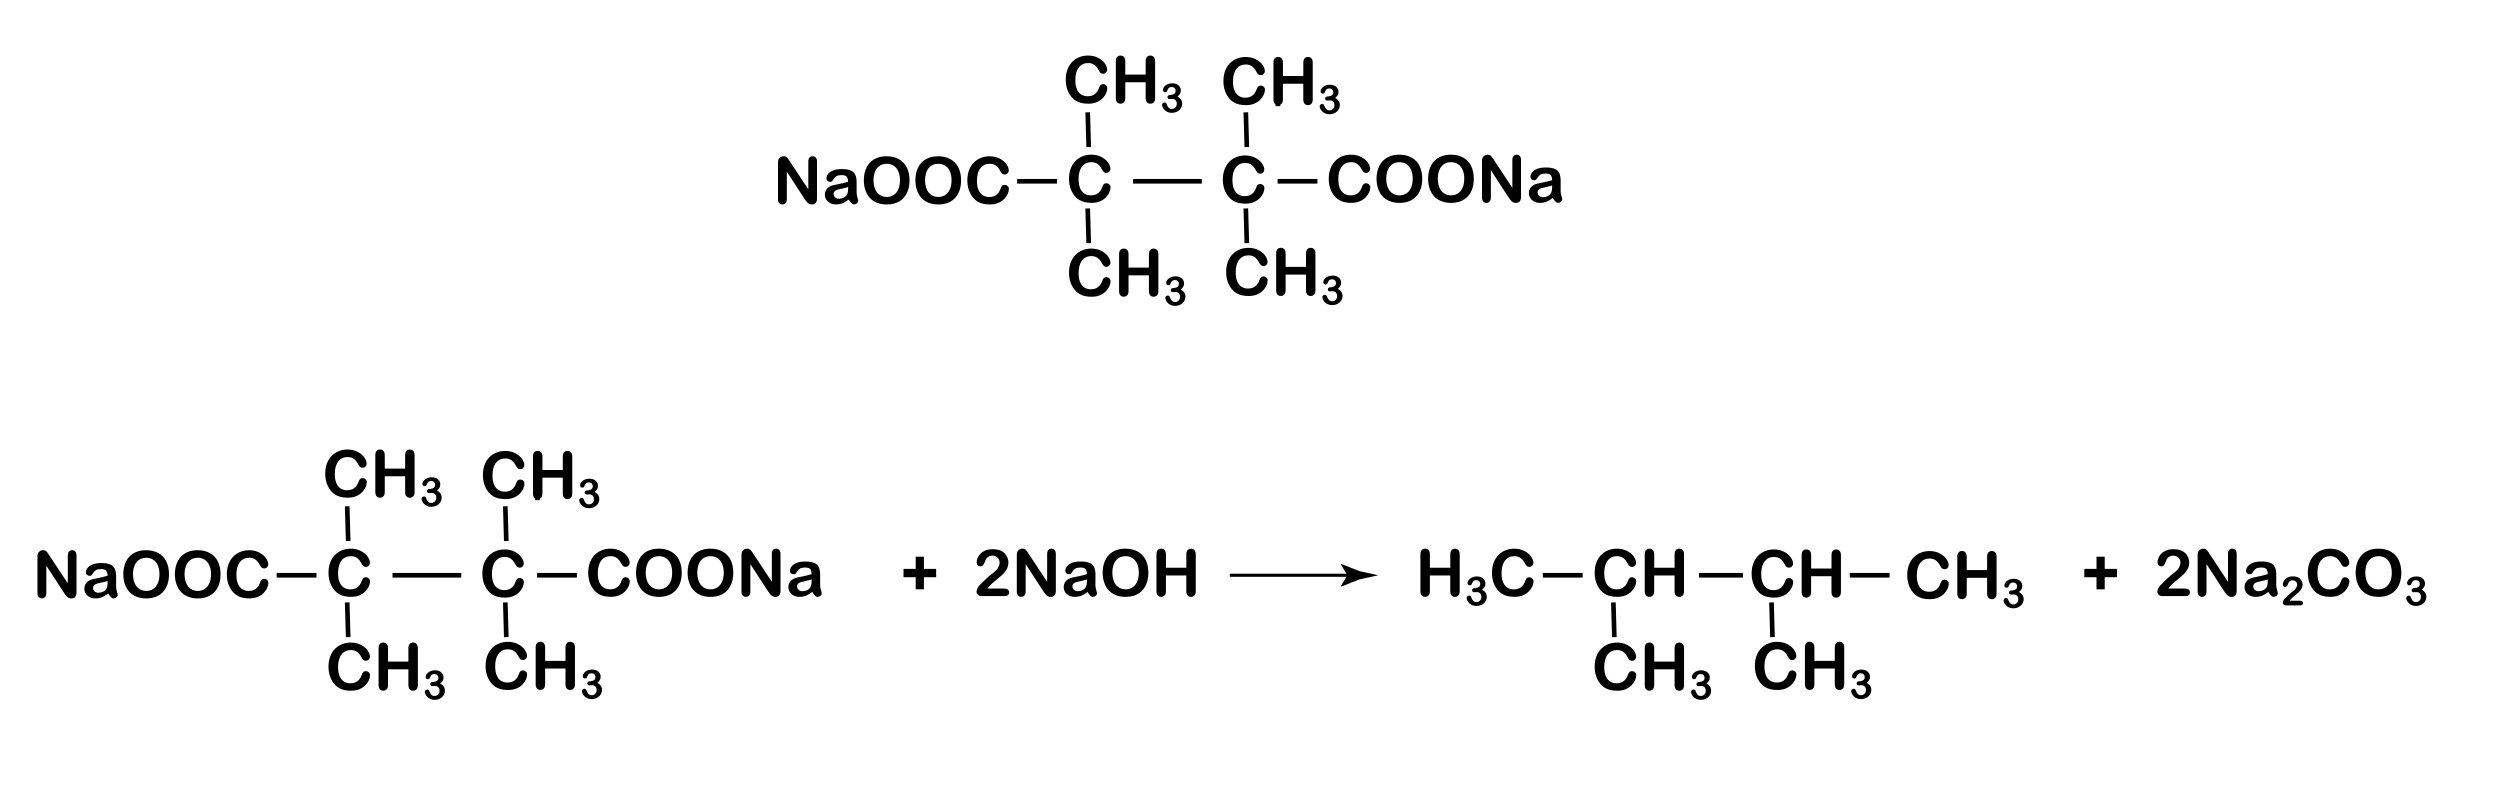 <?xml version="1.0" encoding="utf-8"?>
<!-- Generator: Adobe Illustrator 27.0.0, SVG Export Plug-In . SVG Version: 6.00 Build 0)  -->
<svg version="1.1" id="Слой_1" xmlns="http://www.w3.org/2000/svg" xmlns:xlink="http://www.w3.org/1999/xlink" x="0px" y="0px"
	 viewBox="0 0 806.33 254" style="enable-background:new 0 0 806.33 254;" xml:space="preserve">
<style type="text/css">
	.st0{fill:none;stroke:#000000;stroke-width:1.5;stroke-miterlimit:10;}
	.st1{fill:none;stroke:#000000;stroke-miterlimit:10;}
</style>
<g>
	<path d="M357.14,28.45c0,0.48-0.12,1-0.35,1.55c-0.24,0.56-0.61,1.1-1.11,1.64c-0.51,0.54-1.15,0.97-1.94,1.31s-1.7,0.5-2.75,0.5
		c-0.79,0-1.51-0.08-2.16-0.22c-0.65-0.15-1.24-0.38-1.77-0.7c-0.53-0.32-1.02-0.74-1.46-1.26c-0.4-0.47-0.73-1-1.02-1.58
		c-0.28-0.58-0.49-1.21-0.63-1.87s-0.21-1.37-0.21-2.11c0-1.21,0.18-2.29,0.53-3.25c0.35-0.96,0.86-1.78,1.51-2.46
		c0.66-0.68,1.43-1.2,2.31-1.55c0.88-0.35,1.82-0.53,2.82-0.53c1.22,0,2.3,0.24,3.25,0.73s1.68,1.08,2.18,1.8
		c0.51,0.71,0.76,1.39,0.76,2.02c0,0.35-0.12,0.66-0.37,0.92c-0.25,0.27-0.54,0.4-0.89,0.4c-0.39,0-0.68-0.09-0.88-0.28
		c-0.19-0.19-0.41-0.5-0.65-0.95c-0.4-0.75-0.86-1.3-1.4-1.67s-1.2-0.55-1.98-0.55c-1.25,0-2.25,0.48-2.99,1.43
		c-0.74,0.95-1.11,2.3-1.11,4.05c0,1.17,0.16,2.14,0.49,2.92c0.33,0.78,0.79,1.36,1.39,1.74c0.6,0.38,1.31,0.57,2.11,0.57
		c0.88,0,1.61-0.22,2.22-0.65c0.6-0.43,1.06-1.07,1.37-1.91c0.13-0.4,0.29-0.72,0.48-0.97c0.19-0.25,0.5-0.37,0.92-0.37
		c0.36,0,0.67,0.13,0.93,0.38C357.01,27.76,357.14,28.08,357.14,28.45z"/>
	<path d="M362.94,19.76v4.31h6.57v-4.31c0-0.62,0.14-1.08,0.42-1.38c0.28-0.31,0.64-0.46,1.09-0.46c0.46,0,0.83,0.15,1.11,0.46
		c0.28,0.3,0.43,0.77,0.43,1.39V31.6c0,0.62-0.14,1.09-0.43,1.39s-0.66,0.46-1.11,0.46c-0.46,0-0.82-0.16-1.1-0.47
		c-0.27-0.31-0.41-0.77-0.41-1.39v-5.05h-6.57v5.05c0,0.62-0.14,1.09-0.43,1.39s-0.66,0.46-1.11,0.46c-0.46,0-0.82-0.16-1.1-0.47
		c-0.27-0.31-0.41-0.77-0.41-1.39V19.76c0-0.62,0.13-1.08,0.41-1.38c0.27-0.31,0.64-0.46,1.1-0.46c0.46,0,0.83,0.15,1.11,0.46
		C362.8,18.67,362.94,19.14,362.94,19.76z"/>
	<path d="M377.75,30.58c0.39,0,0.72-0.12,1.01-0.34c0.28-0.23,0.42-0.56,0.42-0.98c0-0.33-0.11-0.61-0.34-0.84
		c-0.22-0.24-0.53-0.35-0.91-0.35c-0.26,0-0.47,0.04-0.64,0.11c-0.17,0.07-0.3,0.17-0.4,0.29s-0.19,0.27-0.28,0.46
		c-0.09,0.19-0.17,0.36-0.24,0.53c-0.04,0.09-0.12,0.16-0.23,0.21s-0.24,0.08-0.38,0.08c-0.17,0-0.32-0.07-0.47-0.21
		c-0.14-0.14-0.21-0.32-0.21-0.55c0-0.22,0.07-0.45,0.2-0.69c0.13-0.24,0.33-0.48,0.58-0.7c0.26-0.22,0.57-0.4,0.96-0.53
		c0.38-0.13,0.81-0.2,1.28-0.2c0.41,0,0.79,0.06,1.12,0.17s0.63,0.27,0.88,0.49s0.44,0.46,0.56,0.74s0.19,0.58,0.19,0.9
		c0,0.42-0.09,0.79-0.28,1.09c-0.18,0.3-0.45,0.6-0.79,0.89c0.33,0.18,0.61,0.38,0.83,0.61c0.23,0.23,0.4,0.48,0.51,0.76
		s0.17,0.58,0.17,0.9c0,0.38-0.08,0.76-0.23,1.12c-0.15,0.36-0.38,0.68-0.68,0.96s-0.66,0.5-1.07,0.66
		c-0.41,0.16-0.87,0.24-1.37,0.24c-0.51,0-0.96-0.09-1.36-0.27s-0.73-0.41-0.99-0.68c-0.26-0.27-0.46-0.55-0.59-0.85
		c-0.13-0.29-0.2-0.53-0.2-0.72c0-0.25,0.08-0.44,0.24-0.59c0.16-0.15,0.36-0.23,0.59-0.23c0.12,0,0.23,0.04,0.34,0.1
		c0.11,0.07,0.18,0.15,0.22,0.25c0.22,0.59,0.46,1.03,0.71,1.31c0.25,0.29,0.61,0.43,1.06,0.43c0.26,0,0.52-0.06,0.76-0.19
		c0.24-0.13,0.44-0.32,0.6-0.57c0.16-0.25,0.24-0.55,0.24-0.88c0-0.5-0.14-0.88-0.41-1.17s-0.65-0.42-1.13-0.42
		c-0.08,0-0.22,0.01-0.39,0.03s-0.29,0.03-0.34,0.03c-0.23,0-0.41-0.06-0.54-0.17s-0.19-0.28-0.19-0.49c0-0.2,0.08-0.37,0.23-0.49
		s0.38-0.19,0.68-0.19H377.75z"/>
</g>
<g>
	<path d="M407.99,28.91c0,0.48-0.12,1-0.35,1.55c-0.24,0.56-0.61,1.1-1.11,1.64c-0.51,0.54-1.15,0.97-1.94,1.31s-1.7,0.5-2.75,0.5
		c-0.79,0-1.51-0.08-2.16-0.22c-0.65-0.15-1.24-0.38-1.77-0.7c-0.53-0.32-1.02-0.74-1.46-1.26c-0.4-0.47-0.73-1-1.02-1.58
		c-0.28-0.58-0.49-1.21-0.63-1.87s-0.21-1.37-0.21-2.11c0-1.21,0.18-2.29,0.53-3.25c0.35-0.96,0.86-1.78,1.51-2.46
		c0.66-0.68,1.43-1.2,2.31-1.55c0.88-0.35,1.82-0.53,2.82-0.53c1.22,0,2.3,0.24,3.25,0.73s1.68,1.08,2.18,1.8
		c0.51,0.71,0.76,1.39,0.76,2.02c0,0.35-0.12,0.66-0.37,0.92c-0.25,0.27-0.54,0.4-0.89,0.4c-0.39,0-0.68-0.09-0.88-0.28
		c-0.19-0.19-0.41-0.5-0.65-0.95c-0.4-0.75-0.86-1.3-1.4-1.67c-0.54-0.37-1.2-0.55-1.98-0.55c-1.25,0-2.25,0.48-2.99,1.43
		c-0.74,0.95-1.11,2.3-1.11,4.05c0,1.17,0.16,2.14,0.49,2.92c0.33,0.78,0.79,1.36,1.39,1.74c0.6,0.38,1.31,0.57,2.11,0.57
		c0.88,0,1.62-0.22,2.22-0.65c0.6-0.43,1.06-1.07,1.37-1.91c0.13-0.4,0.29-0.72,0.48-0.97c0.19-0.25,0.5-0.37,0.92-0.37
		c0.36,0,0.67,0.13,0.93,0.38C407.86,28.22,407.99,28.53,407.99,28.91z"/>
	<path d="M413.79,20.21v4.31h6.57v-4.31c0-0.62,0.14-1.08,0.42-1.38c0.28-0.31,0.64-0.46,1.09-0.46c0.46,0,0.83,0.15,1.11,0.46
		c0.28,0.3,0.42,0.77,0.42,1.39v11.84c0,0.62-0.14,1.09-0.43,1.39s-0.66,0.46-1.11,0.46c-0.46,0-0.82-0.16-1.1-0.47
		c-0.27-0.31-0.41-0.77-0.41-1.39V27h-6.57v5.05c0,0.62-0.14,1.09-0.43,1.39s-0.66,0.46-1.11,0.46c-0.46,0-0.82-0.16-1.1-0.47
		c-0.27-0.31-0.41-0.77-0.41-1.39V20.21c0-0.62,0.13-1.08,0.41-1.38c0.27-0.31,0.64-0.46,1.1-0.46c0.46,0,0.83,0.15,1.11,0.46
		C413.65,19.13,413.79,19.59,413.79,20.21z"/>
	<path d="M428.6,31.04c0.39,0,0.72-0.12,1.01-0.34c0.28-0.23,0.42-0.56,0.42-0.98c0-0.33-0.11-0.61-0.34-0.84
		c-0.22-0.24-0.53-0.35-0.91-0.35c-0.26,0-0.47,0.04-0.64,0.11c-0.17,0.07-0.3,0.17-0.4,0.29c-0.1,0.12-0.19,0.27-0.28,0.46
		c-0.09,0.19-0.17,0.36-0.24,0.53c-0.04,0.09-0.12,0.16-0.23,0.21c-0.11,0.05-0.24,0.08-0.38,0.08c-0.17,0-0.33-0.07-0.47-0.21
		s-0.21-0.32-0.21-0.55c0-0.22,0.07-0.45,0.2-0.69c0.13-0.24,0.33-0.48,0.58-0.7s0.57-0.4,0.96-0.53c0.38-0.13,0.81-0.2,1.28-0.2
		c0.41,0,0.79,0.06,1.12,0.17c0.34,0.11,0.63,0.27,0.88,0.49c0.25,0.21,0.44,0.46,0.56,0.74s0.19,0.58,0.19,0.9
		c0,0.42-0.09,0.79-0.28,1.09c-0.18,0.3-0.45,0.6-0.79,0.89c0.33,0.18,0.61,0.38,0.83,0.61s0.4,0.48,0.51,0.76s0.17,0.58,0.17,0.9
		c0,0.38-0.08,0.76-0.23,1.12c-0.16,0.36-0.38,0.68-0.68,0.96c-0.3,0.28-0.66,0.5-1.07,0.66c-0.41,0.16-0.87,0.24-1.37,0.24
		c-0.51,0-0.96-0.09-1.37-0.27c-0.4-0.18-0.73-0.41-0.99-0.68c-0.26-0.27-0.46-0.55-0.59-0.85c-0.13-0.29-0.2-0.53-0.2-0.72
		c0-0.25,0.08-0.44,0.24-0.59c0.16-0.15,0.36-0.23,0.59-0.23c0.12,0,0.23,0.04,0.34,0.1c0.11,0.07,0.18,0.15,0.22,0.25
		c0.22,0.59,0.46,1.03,0.71,1.31c0.25,0.29,0.61,0.43,1.06,0.43c0.26,0,0.51-0.06,0.76-0.19c0.24-0.13,0.44-0.32,0.6-0.57
		c0.16-0.25,0.24-0.55,0.24-0.88c0-0.5-0.14-0.88-0.41-1.17c-0.27-0.28-0.65-0.42-1.13-0.42c-0.08,0-0.22,0.01-0.39,0.03
		s-0.29,0.03-0.34,0.03c-0.23,0-0.41-0.06-0.54-0.17s-0.19-0.28-0.19-0.49c0-0.2,0.08-0.37,0.23-0.49s0.38-0.19,0.68-0.19H428.6z"/>
</g>
<g>
	<path d="M358.19,90.71c0,0.48-0.12,1-0.35,1.55c-0.24,0.56-0.61,1.1-1.11,1.64c-0.51,0.54-1.15,0.97-1.94,1.31s-1.7,0.5-2.75,0.5
		c-0.79,0-1.51-0.08-2.16-0.22c-0.65-0.15-1.24-0.38-1.77-0.7c-0.53-0.32-1.02-0.74-1.46-1.26c-0.4-0.47-0.73-1-1.02-1.58
		c-0.28-0.58-0.49-1.21-0.63-1.87s-0.21-1.37-0.21-2.11c0-1.21,0.18-2.29,0.53-3.25c0.35-0.96,0.86-1.78,1.51-2.46
		c0.66-0.68,1.43-1.2,2.31-1.55c0.88-0.35,1.82-0.53,2.82-0.53c1.22,0,2.3,0.24,3.25,0.73s1.68,1.08,2.18,1.8
		c0.51,0.71,0.76,1.39,0.76,2.02c0,0.35-0.12,0.66-0.37,0.92c-0.25,0.27-0.54,0.4-0.89,0.4c-0.39,0-0.68-0.09-0.88-0.28
		c-0.19-0.19-0.41-0.5-0.65-0.95c-0.4-0.75-0.86-1.3-1.4-1.67s-1.2-0.55-1.98-0.55c-1.25,0-2.25,0.48-2.99,1.43
		c-0.74,0.95-1.11,2.3-1.11,4.05c0,1.17,0.16,2.14,0.49,2.92c0.33,0.78,0.79,1.36,1.39,1.74c0.6,0.38,1.31,0.57,2.11,0.57
		c0.88,0,1.61-0.22,2.22-0.65c0.6-0.43,1.06-1.07,1.37-1.91c0.13-0.4,0.29-0.72,0.48-0.97c0.19-0.25,0.5-0.37,0.92-0.37
		c0.36,0,0.67,0.13,0.93,0.38C358.06,90.02,358.19,90.33,358.19,90.71z"/>
	<path d="M363.99,82.01v4.31h6.57v-4.31c0-0.62,0.14-1.08,0.42-1.38c0.28-0.31,0.64-0.46,1.09-0.46c0.46,0,0.83,0.15,1.11,0.46
		c0.28,0.3,0.43,0.77,0.43,1.39v11.84c0,0.62-0.14,1.09-0.43,1.39s-0.66,0.46-1.11,0.46c-0.46,0-0.82-0.16-1.1-0.47
		c-0.27-0.31-0.41-0.77-0.41-1.39V88.8h-6.57v5.05c0,0.62-0.14,1.09-0.43,1.39s-0.66,0.46-1.11,0.46c-0.46,0-0.82-0.16-1.1-0.47
		c-0.27-0.31-0.41-0.77-0.41-1.39V82.01c0-0.62,0.13-1.08,0.41-1.38c0.27-0.31,0.64-0.46,1.1-0.46c0.46,0,0.83,0.15,1.11,0.46
		C363.85,80.93,363.99,81.39,363.99,82.01z"/>
	<path d="M378.8,92.84c0.39,0,0.72-0.12,1.01-0.34c0.28-0.23,0.42-0.56,0.42-0.98c0-0.33-0.11-0.61-0.34-0.84
		c-0.22-0.24-0.53-0.35-0.91-0.35c-0.26,0-0.47,0.04-0.64,0.11c-0.17,0.07-0.3,0.17-0.4,0.29s-0.19,0.27-0.28,0.46
		c-0.09,0.19-0.17,0.36-0.24,0.53c-0.04,0.09-0.12,0.16-0.23,0.21s-0.24,0.08-0.38,0.08c-0.17,0-0.32-0.07-0.47-0.21
		c-0.14-0.14-0.21-0.32-0.21-0.55c0-0.22,0.07-0.45,0.2-0.69c0.13-0.24,0.33-0.48,0.58-0.7c0.26-0.22,0.57-0.4,0.96-0.53
		c0.38-0.13,0.81-0.2,1.28-0.2c0.41,0,0.79,0.06,1.12,0.17s0.63,0.27,0.88,0.49s0.44,0.46,0.56,0.74s0.19,0.58,0.19,0.9
		c0,0.42-0.09,0.79-0.28,1.09c-0.18,0.3-0.45,0.6-0.79,0.89c0.33,0.18,0.61,0.38,0.83,0.61c0.23,0.23,0.4,0.48,0.51,0.76
		s0.17,0.58,0.17,0.9c0,0.38-0.08,0.76-0.23,1.12c-0.15,0.36-0.38,0.68-0.68,0.96s-0.66,0.5-1.07,0.66
		c-0.41,0.16-0.87,0.24-1.37,0.24c-0.51,0-0.96-0.09-1.36-0.27s-0.73-0.41-0.99-0.68c-0.26-0.27-0.46-0.55-0.59-0.85
		c-0.13-0.29-0.2-0.53-0.2-0.72c0-0.25,0.08-0.44,0.24-0.59c0.16-0.15,0.36-0.23,0.59-0.23c0.12,0,0.23,0.04,0.34,0.1
		c0.11,0.07,0.18,0.15,0.22,0.25c0.22,0.59,0.46,1.03,0.71,1.31c0.25,0.29,0.61,0.43,1.06,0.43c0.26,0,0.52-0.06,0.76-0.19
		c0.24-0.13,0.44-0.32,0.6-0.57c0.16-0.25,0.24-0.55,0.24-0.88c0-0.5-0.14-0.88-0.41-1.17s-0.65-0.42-1.13-0.42
		c-0.08,0-0.22,0.01-0.39,0.03s-0.29,0.03-0.34,0.03c-0.23,0-0.41-0.06-0.54-0.17s-0.19-0.28-0.19-0.49c0-0.2,0.08-0.37,0.23-0.49
		s0.38-0.19,0.68-0.19H378.8z"/>
</g>
<g>
	<path d="M408.86,90.47c0,0.48-0.12,1-0.35,1.55c-0.24,0.56-0.61,1.1-1.11,1.64c-0.51,0.54-1.15,0.97-1.94,1.31s-1.7,0.5-2.75,0.5
		c-0.79,0-1.51-0.08-2.16-0.22c-0.65-0.15-1.24-0.38-1.77-0.7c-0.53-0.32-1.02-0.74-1.46-1.26c-0.4-0.47-0.73-1-1.01-1.58
		c-0.28-0.58-0.49-1.21-0.63-1.87s-0.21-1.37-0.21-2.11c0-1.21,0.18-2.29,0.53-3.25c0.35-0.96,0.86-1.78,1.51-2.46
		c0.66-0.68,1.43-1.2,2.31-1.55c0.88-0.35,1.82-0.53,2.82-0.53c1.22,0,2.3,0.24,3.25,0.73s1.68,1.08,2.18,1.8
		c0.51,0.71,0.76,1.39,0.76,2.02c0,0.35-0.12,0.66-0.37,0.92c-0.25,0.27-0.54,0.4-0.89,0.4c-0.39,0-0.68-0.09-0.88-0.28
		c-0.19-0.19-0.41-0.5-0.65-0.95c-0.4-0.75-0.86-1.3-1.4-1.67c-0.54-0.37-1.2-0.55-1.98-0.55c-1.25,0-2.25,0.48-2.99,1.43
		c-0.74,0.95-1.11,2.3-1.11,4.05c0,1.17,0.16,2.14,0.49,2.92c0.33,0.78,0.79,1.36,1.39,1.74c0.6,0.38,1.31,0.57,2.11,0.57
		c0.88,0,1.62-0.22,2.22-0.65c0.6-0.43,1.06-1.07,1.37-1.91c0.13-0.4,0.29-0.72,0.48-0.97c0.19-0.25,0.5-0.37,0.92-0.37
		c0.36,0,0.67,0.13,0.93,0.38C408.73,89.78,408.86,90.09,408.86,90.47z"/>
	<path d="M414.66,81.77v4.31h6.57v-4.31c0-0.62,0.14-1.08,0.42-1.38c0.28-0.31,0.64-0.46,1.09-0.46c0.46,0,0.83,0.15,1.11,0.46
		c0.28,0.3,0.42,0.77,0.42,1.39v11.84c0,0.62-0.14,1.09-0.43,1.39s-0.66,0.46-1.11,0.46c-0.46,0-0.82-0.16-1.1-0.47
		c-0.27-0.31-0.41-0.77-0.41-1.39v-5.05h-6.57v5.05c0,0.62-0.14,1.09-0.43,1.39s-0.66,0.46-1.11,0.46c-0.46,0-0.82-0.16-1.1-0.47
		c-0.27-0.31-0.41-0.77-0.41-1.39V81.77c0-0.62,0.13-1.08,0.41-1.38c0.27-0.31,0.64-0.46,1.1-0.46c0.46,0,0.83,0.15,1.11,0.46
		C414.52,80.69,414.66,81.15,414.66,81.77z"/>
	<path d="M429.47,92.6c0.39,0,0.72-0.12,1.01-0.34c0.28-0.23,0.42-0.56,0.42-0.98c0-0.33-0.11-0.61-0.34-0.84
		c-0.22-0.24-0.53-0.35-0.91-0.35c-0.26,0-0.47,0.04-0.64,0.11c-0.17,0.07-0.3,0.17-0.4,0.29c-0.1,0.12-0.19,0.27-0.28,0.46
		c-0.09,0.19-0.17,0.36-0.24,0.53c-0.04,0.09-0.12,0.16-0.23,0.21c-0.11,0.05-0.24,0.08-0.38,0.08c-0.17,0-0.33-0.07-0.47-0.21
		s-0.21-0.32-0.21-0.55c0-0.22,0.07-0.45,0.2-0.69c0.13-0.24,0.33-0.48,0.58-0.7s0.57-0.4,0.96-0.53c0.38-0.13,0.81-0.2,1.28-0.2
		c0.41,0,0.79,0.06,1.12,0.17c0.34,0.11,0.63,0.27,0.88,0.49c0.25,0.21,0.44,0.46,0.56,0.74s0.19,0.58,0.19,0.9
		c0,0.42-0.09,0.79-0.28,1.09c-0.18,0.3-0.45,0.6-0.79,0.89c0.33,0.18,0.61,0.38,0.83,0.61s0.4,0.48,0.51,0.76s0.17,0.58,0.17,0.9
		c0,0.38-0.08,0.76-0.23,1.12c-0.16,0.36-0.38,0.68-0.68,0.96c-0.3,0.28-0.66,0.5-1.07,0.66c-0.41,0.16-0.87,0.24-1.37,0.24
		c-0.51,0-0.96-0.09-1.37-0.27c-0.4-0.18-0.73-0.41-0.99-0.68c-0.26-0.27-0.46-0.55-0.59-0.85c-0.13-0.29-0.2-0.53-0.2-0.72
		c0-0.25,0.08-0.44,0.24-0.59c0.16-0.15,0.36-0.23,0.59-0.23c0.12,0,0.23,0.04,0.34,0.1c0.11,0.07,0.18,0.15,0.22,0.25
		c0.22,0.59,0.46,1.03,0.71,1.31c0.25,0.29,0.61,0.43,1.06,0.43c0.26,0,0.51-0.06,0.76-0.19c0.24-0.13,0.44-0.32,0.6-0.57
		c0.16-0.25,0.24-0.55,0.24-0.88c0-0.5-0.14-0.88-0.41-1.17c-0.27-0.28-0.65-0.42-1.13-0.42c-0.08,0-0.22,0.01-0.39,0.03
		s-0.29,0.03-0.34,0.03c-0.23,0-0.41-0.06-0.54-0.17s-0.19-0.28-0.19-0.49c0-0.2,0.08-0.37,0.23-0.49s0.38-0.19,0.68-0.19H429.47z"
		/>
</g>
<g>
	<path d="M358.19,60.43c0,0.48-0.12,1-0.35,1.55c-0.24,0.56-0.61,1.1-1.11,1.64c-0.51,0.54-1.15,0.97-1.94,1.31s-1.7,0.5-2.75,0.5
		c-0.79,0-1.51-0.08-2.16-0.23s-1.24-0.38-1.77-0.7c-0.53-0.32-1.02-0.74-1.46-1.26c-0.4-0.47-0.73-1-1.02-1.58
		c-0.28-0.58-0.49-1.21-0.63-1.87s-0.21-1.37-0.21-2.11c0-1.21,0.18-2.29,0.53-3.25c0.35-0.96,0.86-1.78,1.51-2.46
		c0.66-0.68,1.43-1.2,2.31-1.55s1.82-0.53,2.82-0.53c1.22,0,2.3,0.24,3.25,0.73s1.68,1.09,2.18,1.8s0.76,1.39,0.76,2.02
		c0,0.35-0.12,0.66-0.37,0.92s-0.54,0.4-0.89,0.4c-0.39,0-0.68-0.09-0.88-0.28c-0.19-0.18-0.41-0.5-0.65-0.95
		c-0.4-0.75-0.86-1.3-1.4-1.67s-1.2-0.55-1.98-0.55c-1.25,0-2.25,0.48-2.99,1.43c-0.74,0.95-1.11,2.3-1.11,4.05
		c0,1.17,0.16,2.14,0.49,2.92s0.79,1.35,1.39,1.74s1.31,0.57,2.11,0.57c0.88,0,1.61-0.22,2.22-0.65c0.6-0.43,1.06-1.07,1.37-1.91
		c0.13-0.4,0.29-0.72,0.48-0.97c0.19-0.25,0.5-0.37,0.92-0.37c0.36,0,0.67,0.13,0.93,0.38S358.19,60.06,358.19,60.43z"/>
</g>
<line class="st0" x1="365.44" y1="58.47" x2="387.62" y2="58.47"/>
<g>
	<path d="M407.81,60.68c0,0.48-0.12,1-0.35,1.55c-0.24,0.56-0.61,1.1-1.11,1.64c-0.51,0.54-1.15,0.97-1.94,1.31s-1.7,0.5-2.75,0.5
		c-0.79,0-1.51-0.08-2.16-0.23s-1.24-0.38-1.77-0.7c-0.53-0.32-1.02-0.74-1.46-1.26c-0.4-0.47-0.73-1-1.02-1.58
		c-0.28-0.58-0.49-1.21-0.63-1.87s-0.21-1.37-0.21-2.11c0-1.21,0.18-2.29,0.53-3.25c0.35-0.96,0.86-1.78,1.51-2.46
		c0.66-0.68,1.42-1.2,2.31-1.55s1.82-0.53,2.82-0.53c1.22,0,2.3,0.24,3.25,0.73s1.68,1.09,2.18,1.8s0.76,1.39,0.76,2.02
		c0,0.35-0.12,0.66-0.37,0.92s-0.54,0.4-0.89,0.4c-0.39,0-0.68-0.09-0.88-0.28c-0.19-0.18-0.41-0.5-0.65-0.95
		c-0.4-0.75-0.86-1.3-1.4-1.67c-0.54-0.37-1.2-0.55-1.98-0.55c-1.25,0-2.25,0.48-2.99,1.43c-0.74,0.95-1.11,2.3-1.11,4.05
		c0,1.17,0.16,2.14,0.49,2.92s0.79,1.35,1.39,1.74s1.31,0.57,2.11,0.57c0.88,0,1.61-0.22,2.22-0.65c0.6-0.43,1.06-1.07,1.37-1.91
		c0.13-0.4,0.29-0.72,0.48-0.97c0.19-0.25,0.5-0.37,0.92-0.37c0.36,0,0.67,0.13,0.93,0.38S407.81,60.31,407.81,60.68z"/>
</g>
<line class="st0" x1="402.14" y1="78.42" x2="401.82" y2="67.23"/>
<line class="st0" x1="402.14" y1="47.42" x2="401.82" y2="36.23"/>
<line class="st0" x1="351.14" y1="78.42" x2="350.82" y2="67.23"/>
<line class="st0" x1="351.14" y1="47.42" x2="350.82" y2="36.23"/>
<line class="st0" x1="412.19" y1="34.24" x2="411.88" y2="21.05"/>
<line class="st0" x1="328.07" y1="58.47" x2="340.91" y2="58.47"/>
<line class="st0" x1="412.07" y1="58.47" x2="424.91" y2="58.47"/>
<g>
	<path d="M441.96,60.43c0,0.48-0.12,1-0.35,1.55c-0.24,0.56-0.61,1.1-1.11,1.64c-0.51,0.54-1.15,0.97-1.94,1.31s-1.7,0.5-2.75,0.5
		c-0.79,0-1.51-0.08-2.16-0.23s-1.24-0.38-1.77-0.7c-0.53-0.32-1.02-0.74-1.46-1.26c-0.4-0.47-0.74-1-1.02-1.58
		c-0.28-0.58-0.49-1.21-0.63-1.87c-0.14-0.66-0.21-1.37-0.21-2.11c0-1.21,0.18-2.29,0.53-3.25c0.35-0.96,0.86-1.78,1.51-2.46
		c0.66-0.68,1.42-1.2,2.31-1.55s1.82-0.53,2.82-0.53c1.22,0,2.3,0.24,3.25,0.73s1.68,1.09,2.18,1.8s0.76,1.39,0.76,2.02
		c0,0.35-0.12,0.66-0.37,0.92s-0.54,0.4-0.89,0.4c-0.39,0-0.68-0.09-0.88-0.28c-0.19-0.18-0.41-0.5-0.65-0.95
		c-0.4-0.75-0.86-1.3-1.4-1.67c-0.54-0.37-1.2-0.55-1.98-0.55c-1.25,0-2.25,0.48-2.99,1.43c-0.74,0.95-1.11,2.3-1.11,4.05
		c0,1.17,0.16,2.14,0.49,2.92s0.79,1.35,1.39,1.74s1.31,0.57,2.11,0.57c0.88,0,1.61-0.22,2.22-0.65c0.6-0.43,1.06-1.07,1.37-1.91
		c0.13-0.4,0.29-0.72,0.48-0.97c0.19-0.25,0.5-0.37,0.92-0.37c0.36,0,0.67,0.13,0.93,0.38S441.96,60.06,441.96,60.43z"/>
	<path d="M451.31,49.89c1.56,0,2.9,0.32,4.01,0.95c1.12,0.63,1.96,1.53,2.54,2.7c0.57,1.17,0.86,2.53,0.86,4.11
		c0,1.16-0.16,2.22-0.47,3.17s-0.79,1.77-1.42,2.47s-1.4,1.23-2.32,1.6s-1.97,0.55-3.15,0.55c-1.18,0-2.23-0.19-3.16-0.57
		c-0.93-0.38-1.71-0.91-2.33-1.6s-1.09-1.52-1.41-2.49c-0.32-0.97-0.48-2.02-0.48-3.15c0-1.16,0.17-2.21,0.5-3.18
		c0.33-0.96,0.81-1.78,1.44-2.46s1.39-1.19,2.3-1.55C449.14,50.07,450.16,49.89,451.31,49.89z M455.64,57.62
		c0-1.1-0.18-2.05-0.53-2.86c-0.36-0.81-0.86-1.42-1.52-1.83c-0.66-0.41-1.42-0.62-2.27-0.62c-0.61,0-1.17,0.11-1.69,0.34
		c-0.52,0.23-0.96,0.56-1.33,1c-0.37,0.44-0.67,1-0.88,1.68c-0.21,0.68-0.32,1.44-0.32,2.29c0,0.85,0.11,1.63,0.32,2.32
		c0.22,0.69,0.52,1.26,0.91,1.72c0.39,0.46,0.84,0.79,1.35,1.02c0.51,0.23,1.07,0.34,1.68,0.34c0.78,0,1.5-0.19,2.15-0.58
		c0.65-0.39,1.17-0.99,1.56-1.8C455.45,59.81,455.64,58.81,455.64,57.62z"/>
	<path d="M467.94,49.89c1.56,0,2.9,0.32,4.01,0.95c1.12,0.63,1.96,1.53,2.54,2.7c0.57,1.17,0.86,2.53,0.86,4.11
		c0,1.16-0.16,2.22-0.47,3.17s-0.79,1.77-1.42,2.47s-1.4,1.23-2.32,1.6s-1.97,0.55-3.15,0.55c-1.18,0-2.23-0.19-3.16-0.57
		c-0.93-0.38-1.71-0.91-2.33-1.6s-1.09-1.52-1.41-2.49c-0.32-0.97-0.48-2.02-0.48-3.15c0-1.16,0.17-2.21,0.5-3.18
		c0.33-0.96,0.81-1.78,1.44-2.46s1.39-1.19,2.3-1.55C465.77,50.07,466.8,49.89,467.94,49.89z M472.27,57.62
		c0-1.1-0.18-2.05-0.53-2.86c-0.36-0.81-0.86-1.42-1.52-1.83c-0.66-0.41-1.42-0.62-2.27-0.62c-0.61,0-1.17,0.11-1.69,0.34
		c-0.52,0.23-0.96,0.56-1.33,1c-0.37,0.44-0.67,1-0.88,1.68c-0.21,0.68-0.32,1.44-0.32,2.29c0,0.85,0.11,1.63,0.32,2.32
		c0.22,0.69,0.52,1.26,0.91,1.72c0.39,0.46,0.84,0.79,1.35,1.02c0.51,0.23,1.07,0.34,1.68,0.34c0.78,0,1.5-0.19,2.15-0.58
		c0.65-0.39,1.17-0.99,1.56-1.8C472.08,59.81,472.27,58.81,472.27,57.62z"/>
	<path d="M481.93,51.72l5.85,8.86v-8.94c0-0.58,0.12-1.02,0.37-1.31c0.25-0.29,0.59-0.44,1.01-0.44c0.44,0,0.78,0.15,1.04,0.44
		s0.38,0.73,0.38,1.31v11.82c0,1.32-0.55,1.98-1.64,1.98c-0.27,0-0.52-0.04-0.74-0.12c-0.22-0.08-0.42-0.2-0.62-0.37
		c-0.19-0.17-0.37-0.37-0.53-0.6c-0.16-0.23-0.33-0.46-0.49-0.7l-5.71-8.76v8.81c0,0.57-0.13,1.01-0.4,1.3
		c-0.27,0.29-0.61,0.44-1.03,0.44c-0.43,0-0.78-0.15-1.04-0.45c-0.26-0.3-0.39-0.73-0.39-1.3V52.1c0-0.49,0.05-0.88,0.16-1.16
		c0.13-0.31,0.34-0.56,0.65-0.75c0.3-0.2,0.62-0.29,0.97-0.29c0.27,0,0.51,0.04,0.7,0.13c0.2,0.09,0.37,0.21,0.51,0.36
		c0.15,0.15,0.3,0.35,0.45,0.58C481.61,51.21,481.77,51.46,481.93,51.72z"/>
	<path d="M500.8,63.86c-0.68,0.53-1.33,0.92-1.96,1.18c-0.63,0.26-1.34,0.4-2.13,0.4c-0.72,0-1.35-0.14-1.89-0.43
		c-0.54-0.28-0.96-0.67-1.26-1.15s-0.44-1.01-0.44-1.58c0-0.77,0.24-1.42,0.73-1.96s1.15-0.9,2-1.09c0.18-0.04,0.62-0.13,1.32-0.28
		s1.31-0.27,1.81-0.4c0.5-0.12,1.05-0.26,1.63-0.44c-0.03-0.74-0.18-1.28-0.45-1.62c-0.26-0.35-0.81-0.52-1.64-0.52
		c-0.71,0-1.25,0.1-1.6,0.3c-0.36,0.2-0.67,0.5-0.92,0.89c-0.26,0.4-0.44,0.66-0.54,0.78c-0.11,0.13-0.33,0.19-0.68,0.19
		c-0.31,0-0.59-0.1-0.82-0.3c-0.23-0.2-0.34-0.46-0.34-0.77c0-0.49,0.17-0.97,0.52-1.44s0.89-0.85,1.63-1.15s1.66-0.45,2.76-0.45
		c1.23,0,2.2,0.15,2.9,0.44s1.2,0.75,1.49,1.38c0.29,0.63,0.44,1.46,0.44,2.5c0,0.66,0,1.21,0,1.67c0,0.46-0.01,0.97-0.01,1.53
		c0,0.53,0.09,1.08,0.26,1.65c0.17,0.57,0.26,0.94,0.26,1.1c0,0.29-0.13,0.55-0.41,0.78c-0.27,0.24-0.58,0.35-0.92,0.35
		c-0.29,0-0.57-0.14-0.85-0.4C501.41,64.76,501.11,64.37,500.8,63.86z M500.61,59.81c-0.41,0.15-1.01,0.31-1.79,0.48
		c-0.78,0.17-1.32,0.29-1.62,0.37c-0.3,0.08-0.59,0.23-0.86,0.46s-0.41,0.55-0.41,0.96c0,0.42,0.16,0.78,0.48,1.08
		c0.32,0.3,0.74,0.45,1.26,0.45c0.55,0,1.06-0.12,1.53-0.36c0.47-0.24,0.81-0.56,1.03-0.94c0.25-0.42,0.38-1.12,0.38-2.09V59.81z"/>
</g>
<g>
	<path d="M254.86,52.22l5.85,8.86v-8.94c0-0.58,0.12-1.02,0.37-1.31c0.25-0.29,0.59-0.44,1.01-0.44c0.44,0,0.78,0.15,1.04,0.44
		s0.38,0.73,0.38,1.31v11.82c0,1.32-0.55,1.98-1.64,1.98c-0.27,0-0.52-0.04-0.74-0.12c-0.22-0.08-0.42-0.2-0.62-0.38
		c-0.19-0.17-0.37-0.37-0.53-0.6c-0.16-0.23-0.33-0.46-0.49-0.7l-5.71-8.76v8.81c0,0.57-0.13,1.01-0.4,1.3
		c-0.27,0.29-0.61,0.44-1.03,0.44c-0.43,0-0.78-0.15-1.04-0.45c-0.26-0.3-0.39-0.73-0.39-1.3V52.6c0-0.49,0.05-0.88,0.16-1.16
		c0.13-0.31,0.34-0.56,0.65-0.75c0.3-0.2,0.62-0.29,0.97-0.29c0.27,0,0.51,0.04,0.7,0.13c0.2,0.09,0.37,0.21,0.51,0.36
		c0.15,0.15,0.3,0.35,0.45,0.58C254.54,51.71,254.7,51.96,254.86,52.22z"/>
	<path d="M273.73,64.36c-0.68,0.53-1.33,0.92-1.96,1.18c-0.63,0.26-1.34,0.39-2.13,0.39c-0.72,0-1.35-0.14-1.89-0.42
		c-0.54-0.28-0.96-0.67-1.26-1.15s-0.44-1.01-0.44-1.58c0-0.76,0.24-1.42,0.73-1.96s1.15-0.9,2-1.09c0.18-0.04,0.62-0.13,1.32-0.28
		c0.7-0.14,1.31-0.27,1.81-0.39c0.5-0.12,1.05-0.26,1.63-0.44c-0.03-0.74-0.18-1.28-0.45-1.62c-0.26-0.35-0.81-0.52-1.64-0.52
		c-0.71,0-1.25,0.1-1.6,0.3c-0.36,0.2-0.67,0.5-0.92,0.89c-0.26,0.4-0.44,0.66-0.54,0.78c-0.11,0.13-0.33,0.19-0.68,0.19
		c-0.31,0-0.59-0.1-0.82-0.3c-0.23-0.2-0.34-0.46-0.34-0.77c0-0.49,0.17-0.97,0.52-1.44c0.35-0.46,0.89-0.85,1.63-1.15
		c0.74-0.3,1.66-0.45,2.76-0.45c1.23,0,2.2,0.15,2.9,0.44c0.7,0.29,1.2,0.75,1.49,1.38c0.29,0.63,0.44,1.46,0.44,2.5
		c0,0.66,0,1.21,0,1.67c0,0.46-0.01,0.97-0.01,1.53c0,0.53,0.09,1.08,0.26,1.65c0.17,0.57,0.26,0.94,0.26,1.1
		c0,0.29-0.13,0.55-0.41,0.78c-0.27,0.24-0.58,0.35-0.92,0.35c-0.29,0-0.57-0.13-0.85-0.4C274.34,65.26,274.04,64.87,273.73,64.36z
		 M273.55,60.31c-0.41,0.15-1.01,0.31-1.79,0.48c-0.78,0.17-1.32,0.29-1.62,0.37c-0.3,0.08-0.59,0.23-0.86,0.46
		c-0.27,0.23-0.41,0.55-0.41,0.96c0,0.42,0.16,0.79,0.48,1.08c0.32,0.3,0.74,0.45,1.26,0.45c0.55,0,1.06-0.12,1.53-0.36
		c0.47-0.24,0.81-0.55,1.03-0.94c0.25-0.42,0.38-1.12,0.38-2.09V60.31z"/>
	<path d="M285.94,50.4c1.56,0,2.9,0.32,4.01,0.95c1.12,0.63,1.96,1.53,2.54,2.7c0.57,1.17,0.86,2.54,0.86,4.11
		c0,1.16-0.16,2.22-0.47,3.17s-0.79,1.77-1.42,2.47s-1.4,1.23-2.32,1.6s-1.97,0.55-3.15,0.55c-1.18,0-2.23-0.19-3.16-0.57
		c-0.93-0.38-1.71-0.91-2.33-1.61c-0.62-0.69-1.09-1.52-1.41-2.49c-0.32-0.97-0.48-2.02-0.48-3.15c0-1.16,0.17-2.21,0.5-3.18
		c0.33-0.96,0.81-1.78,1.44-2.46c0.63-0.68,1.39-1.19,2.3-1.55C283.77,50.57,284.79,50.4,285.94,50.4z M290.27,58.13
		c0-1.1-0.18-2.05-0.53-2.86c-0.36-0.81-0.86-1.42-1.52-1.83c-0.66-0.41-1.42-0.62-2.27-0.62c-0.61,0-1.17,0.12-1.69,0.34
		c-0.52,0.23-0.96,0.56-1.33,1c-0.37,0.44-0.67,1-0.88,1.68c-0.21,0.68-0.32,1.44-0.32,2.29c0,0.85,0.11,1.63,0.32,2.32
		c0.22,0.69,0.52,1.26,0.91,1.72c0.39,0.46,0.84,0.79,1.35,1.02c0.51,0.23,1.07,0.34,1.68,0.34c0.78,0,1.5-0.19,2.15-0.58
		c0.65-0.39,1.17-0.99,1.56-1.8C290.08,60.32,290.27,59.32,290.27,58.13z"/>
	<path d="M302.57,50.4c1.56,0,2.9,0.32,4.01,0.95c1.12,0.63,1.96,1.53,2.54,2.7c0.57,1.17,0.86,2.54,0.86,4.11
		c0,1.16-0.16,2.22-0.47,3.17s-0.79,1.77-1.42,2.47s-1.4,1.23-2.32,1.6s-1.97,0.55-3.15,0.55c-1.18,0-2.23-0.19-3.16-0.57
		c-0.93-0.38-1.71-0.91-2.33-1.61c-0.62-0.69-1.09-1.52-1.41-2.49c-0.32-0.97-0.48-2.02-0.48-3.15c0-1.16,0.17-2.21,0.5-3.18
		c0.33-0.96,0.81-1.78,1.44-2.46c0.63-0.68,1.39-1.19,2.3-1.55C300.4,50.57,301.43,50.4,302.57,50.4z M306.9,58.13
		c0-1.1-0.18-2.05-0.53-2.86c-0.36-0.81-0.86-1.42-1.52-1.83c-0.66-0.41-1.42-0.62-2.27-0.62c-0.61,0-1.17,0.12-1.69,0.34
		c-0.52,0.23-0.96,0.56-1.33,1c-0.37,0.44-0.67,1-0.88,1.68c-0.21,0.68-0.32,1.44-0.32,2.29c0,0.85,0.11,1.63,0.32,2.32
		c0.22,0.69,0.52,1.26,0.91,1.72c0.39,0.46,0.84,0.79,1.35,1.02c0.51,0.23,1.07,0.34,1.68,0.34c0.78,0,1.5-0.19,2.15-0.58
		c0.65-0.39,1.17-0.99,1.56-1.8C306.71,60.32,306.9,59.32,306.9,58.13z"/>
	<path d="M325.4,60.94c0,0.48-0.12,1-0.35,1.55c-0.24,0.56-0.61,1.1-1.11,1.64c-0.51,0.54-1.15,0.97-1.94,1.31s-1.7,0.5-2.75,0.5
		c-0.79,0-1.51-0.08-2.16-0.22c-0.65-0.15-1.24-0.38-1.77-0.7c-0.53-0.32-1.02-0.74-1.46-1.26c-0.4-0.47-0.74-1-1.02-1.58
		c-0.28-0.58-0.49-1.21-0.63-1.87c-0.14-0.66-0.21-1.37-0.21-2.11c0-1.21,0.18-2.29,0.53-3.25c0.35-0.96,0.86-1.78,1.51-2.46
		c0.66-0.68,1.43-1.2,2.31-1.55s1.82-0.53,2.82-0.53c1.22,0,2.3,0.24,3.25,0.73s1.68,1.08,2.18,1.8c0.5,0.71,0.76,1.39,0.76,2.02
		c0,0.35-0.12,0.66-0.37,0.92c-0.25,0.27-0.54,0.4-0.89,0.4c-0.39,0-0.68-0.09-0.88-0.28c-0.19-0.19-0.41-0.5-0.65-0.95
		c-0.4-0.75-0.86-1.3-1.4-1.67c-0.54-0.37-1.2-0.55-1.98-0.55c-1.25,0-2.25,0.48-2.99,1.43c-0.74,0.95-1.11,2.3-1.11,4.05
		c0,1.17,0.16,2.14,0.49,2.92c0.33,0.78,0.79,1.36,1.39,1.74c0.6,0.38,1.3,0.57,2.11,0.57c0.88,0,1.62-0.22,2.22-0.65
		c0.6-0.43,1.06-1.07,1.37-1.91c0.13-0.4,0.29-0.72,0.48-0.97c0.19-0.25,0.5-0.37,0.92-0.37c0.36,0,0.67,0.13,0.93,0.38
		C325.27,60.25,325.4,60.56,325.4,60.94z"/>
</g>
<g>
	<path d="M118.3,155.52c0,0.48-0.12,1-0.35,1.55c-0.24,0.56-0.61,1.1-1.11,1.64c-0.51,0.54-1.15,0.97-1.94,1.31s-1.7,0.5-2.75,0.5
		c-0.79,0-1.51-0.08-2.16-0.22c-0.65-0.15-1.24-0.38-1.77-0.7c-0.53-0.32-1.02-0.74-1.46-1.26c-0.4-0.47-0.73-1-1.02-1.58
		c-0.28-0.58-0.49-1.21-0.63-1.87s-0.21-1.37-0.21-2.11c0-1.21,0.18-2.29,0.53-3.25c0.35-0.96,0.86-1.78,1.51-2.46
		c0.66-0.68,1.43-1.2,2.31-1.55c0.88-0.35,1.82-0.53,2.82-0.53c1.22,0,2.3,0.24,3.25,0.73s1.68,1.08,2.18,1.8
		c0.51,0.71,0.76,1.39,0.76,2.02c0,0.35-0.12,0.66-0.37,0.92c-0.25,0.27-0.54,0.4-0.89,0.4c-0.39,0-0.68-0.09-0.88-0.28
		c-0.19-0.19-0.41-0.5-0.65-0.95c-0.4-0.75-0.86-1.3-1.4-1.67s-1.2-0.55-1.98-0.55c-1.25,0-2.25,0.48-2.99,1.43
		c-0.74,0.95-1.11,2.3-1.11,4.05c0,1.17,0.16,2.14,0.49,2.92c0.33,0.78,0.79,1.36,1.39,1.74c0.6,0.38,1.31,0.57,2.11,0.57
		c0.88,0,1.61-0.22,2.22-0.65c0.6-0.43,1.06-1.07,1.37-1.91c0.13-0.4,0.29-0.72,0.48-0.97c0.19-0.25,0.5-0.37,0.92-0.37
		c0.36,0,0.67,0.13,0.93,0.38C118.17,154.83,118.3,155.15,118.3,155.52z"/>
	<path d="M124.1,146.83v4.31h6.57v-4.31c0-0.62,0.14-1.08,0.42-1.38c0.28-0.31,0.64-0.46,1.09-0.46c0.46,0,0.83,0.15,1.11,0.46
		c0.28,0.3,0.43,0.77,0.43,1.39v11.84c0,0.62-0.14,1.09-0.43,1.39s-0.66,0.46-1.11,0.46c-0.46,0-0.82-0.16-1.1-0.47
		c-0.27-0.31-0.41-0.77-0.41-1.39v-5.05h-6.57v5.05c0,0.62-0.14,1.09-0.43,1.39s-0.66,0.46-1.11,0.46c-0.46,0-0.82-0.16-1.1-0.47
		c-0.27-0.31-0.41-0.77-0.41-1.39v-11.84c0-0.62,0.13-1.08,0.41-1.38c0.27-0.31,0.64-0.46,1.1-0.46c0.46,0,0.83,0.15,1.11,0.46
		C123.96,145.74,124.1,146.21,124.1,146.83z"/>
	<path d="M138.91,157.65c0.39,0,0.72-0.12,1.01-0.34c0.28-0.23,0.42-0.56,0.42-0.98c0-0.33-0.11-0.61-0.34-0.84
		c-0.22-0.24-0.53-0.35-0.91-0.35c-0.26,0-0.47,0.04-0.64,0.11c-0.17,0.07-0.3,0.17-0.4,0.29s-0.19,0.27-0.28,0.46
		c-0.09,0.19-0.17,0.36-0.24,0.53c-0.04,0.09-0.12,0.16-0.23,0.21s-0.24,0.08-0.38,0.08c-0.17,0-0.32-0.07-0.47-0.21
		c-0.14-0.14-0.21-0.32-0.21-0.55c0-0.22,0.07-0.45,0.2-0.69c0.13-0.24,0.33-0.48,0.58-0.7c0.26-0.22,0.57-0.4,0.96-0.53
		c0.38-0.13,0.81-0.2,1.28-0.2c0.41,0,0.79,0.06,1.12,0.17s0.63,0.27,0.88,0.49s0.44,0.46,0.56,0.74s0.19,0.58,0.19,0.9
		c0,0.42-0.09,0.79-0.28,1.09c-0.18,0.3-0.45,0.6-0.79,0.89c0.33,0.18,0.61,0.38,0.83,0.61c0.23,0.23,0.4,0.48,0.51,0.76
		s0.17,0.58,0.17,0.9c0,0.38-0.08,0.76-0.23,1.12c-0.15,0.36-0.38,0.68-0.68,0.96s-0.66,0.5-1.07,0.66
		c-0.41,0.16-0.87,0.24-1.37,0.24c-0.51,0-0.96-0.09-1.36-0.27s-0.73-0.41-0.99-0.68c-0.26-0.27-0.46-0.55-0.59-0.85
		c-0.13-0.29-0.2-0.53-0.2-0.72c0-0.25,0.08-0.44,0.24-0.59c0.16-0.15,0.36-0.23,0.59-0.23c0.12,0,0.23,0.04,0.34,0.1
		c0.11,0.07,0.18,0.15,0.22,0.25c0.22,0.59,0.46,1.03,0.71,1.31c0.25,0.29,0.61,0.43,1.06,0.43c0.26,0,0.52-0.06,0.76-0.19
		c0.24-0.13,0.44-0.32,0.6-0.57c0.16-0.25,0.24-0.55,0.24-0.88c0-0.5-0.14-0.88-0.41-1.17s-0.65-0.42-1.13-0.42
		c-0.08,0-0.22,0.01-0.39,0.03s-0.29,0.03-0.34,0.03c-0.23,0-0.41-0.06-0.54-0.17s-0.19-0.28-0.19-0.49c0-0.2,0.08-0.37,0.23-0.49
		s0.38-0.19,0.68-0.19H138.91z"/>
</g>
<g>
	<path d="M169.15,155.98c0,0.48-0.12,1-0.35,1.55c-0.24,0.56-0.61,1.1-1.11,1.64c-0.51,0.54-1.15,0.97-1.94,1.31s-1.7,0.5-2.75,0.5
		c-0.79,0-1.51-0.08-2.16-0.22c-0.65-0.15-1.24-0.38-1.77-0.7c-0.53-0.32-1.02-0.74-1.46-1.26c-0.4-0.47-0.73-1-1.02-1.58
		c-0.28-0.58-0.49-1.21-0.63-1.87s-0.21-1.37-0.21-2.11c0-1.21,0.18-2.29,0.53-3.25c0.35-0.96,0.86-1.78,1.51-2.46
		c0.66-0.68,1.43-1.2,2.31-1.55c0.88-0.35,1.82-0.53,2.82-0.53c1.22,0,2.3,0.24,3.25,0.73s1.68,1.08,2.18,1.8
		c0.51,0.71,0.76,1.39,0.76,2.02c0,0.35-0.12,0.66-0.37,0.92c-0.25,0.27-0.54,0.4-0.89,0.4c-0.39,0-0.68-0.09-0.88-0.28
		c-0.19-0.19-0.41-0.5-0.65-0.95c-0.4-0.75-0.86-1.3-1.4-1.67s-1.2-0.55-1.98-0.55c-1.25,0-2.25,0.48-2.99,1.43
		c-0.74,0.95-1.11,2.3-1.11,4.05c0,1.17,0.16,2.14,0.49,2.92c0.33,0.78,0.79,1.36,1.39,1.74c0.6,0.38,1.31,0.57,2.11,0.57
		c0.88,0,1.61-0.22,2.22-0.65c0.6-0.43,1.06-1.07,1.37-1.91c0.13-0.4,0.29-0.72,0.48-0.97c0.19-0.25,0.5-0.37,0.92-0.37
		c0.36,0,0.67,0.13,0.93,0.38C169.02,155.29,169.15,155.6,169.15,155.98z"/>
	<path d="M174.95,147.28v4.31h6.57v-4.31c0-0.62,0.14-1.08,0.42-1.38c0.28-0.31,0.64-0.46,1.09-0.46c0.46,0,0.83,0.15,1.11,0.46
		c0.28,0.3,0.43,0.77,0.43,1.39v11.84c0,0.62-0.14,1.09-0.43,1.39s-0.66,0.46-1.11,0.46c-0.46,0-0.82-0.16-1.1-0.47
		c-0.27-0.31-0.41-0.77-0.41-1.39v-5.05h-6.57v5.05c0,0.62-0.14,1.09-0.43,1.39s-0.66,0.46-1.11,0.46c-0.46,0-0.82-0.16-1.1-0.47
		c-0.27-0.31-0.41-0.77-0.41-1.39v-11.84c0-0.62,0.13-1.08,0.41-1.38c0.27-0.31,0.64-0.46,1.1-0.46c0.46,0,0.83,0.15,1.11,0.46
		C174.81,146.2,174.95,146.66,174.95,147.28z"/>
	<path d="M189.76,158.11c0.39,0,0.72-0.12,1.01-0.34c0.28-0.23,0.42-0.56,0.42-0.98c0-0.33-0.11-0.61-0.34-0.84
		c-0.22-0.24-0.53-0.35-0.91-0.35c-0.26,0-0.47,0.04-0.64,0.11c-0.17,0.07-0.3,0.17-0.4,0.29s-0.19,0.27-0.28,0.46
		c-0.09,0.19-0.17,0.36-0.24,0.53c-0.04,0.09-0.12,0.16-0.23,0.21s-0.24,0.08-0.38,0.08c-0.17,0-0.32-0.07-0.47-0.21
		c-0.14-0.14-0.21-0.32-0.21-0.55c0-0.22,0.07-0.45,0.2-0.69c0.13-0.24,0.33-0.48,0.58-0.7c0.26-0.22,0.57-0.4,0.96-0.53
		c0.38-0.13,0.81-0.2,1.28-0.2c0.41,0,0.79,0.06,1.12,0.17s0.63,0.27,0.88,0.49s0.44,0.46,0.56,0.74s0.19,0.58,0.19,0.9
		c0,0.42-0.09,0.79-0.28,1.09c-0.18,0.3-0.45,0.6-0.79,0.89c0.33,0.18,0.61,0.38,0.83,0.61c0.23,0.23,0.4,0.48,0.51,0.76
		s0.17,0.58,0.17,0.9c0,0.38-0.08,0.76-0.23,1.12c-0.15,0.36-0.38,0.68-0.68,0.96s-0.66,0.5-1.07,0.66
		c-0.41,0.16-0.87,0.24-1.37,0.24c-0.51,0-0.96-0.09-1.36-0.27s-0.73-0.41-0.99-0.68c-0.26-0.27-0.46-0.55-0.59-0.85
		c-0.13-0.29-0.2-0.53-0.2-0.72c0-0.25,0.08-0.44,0.24-0.59c0.16-0.15,0.36-0.23,0.59-0.23c0.12,0,0.23,0.04,0.34,0.1
		c0.11,0.07,0.18,0.15,0.22,0.25c0.22,0.59,0.46,1.03,0.71,1.31c0.25,0.29,0.61,0.43,1.06,0.43c0.26,0,0.52-0.06,0.76-0.19
		c0.24-0.13,0.44-0.32,0.6-0.57c0.16-0.25,0.24-0.55,0.24-0.88c0-0.5-0.14-0.88-0.41-1.17s-0.65-0.42-1.13-0.42
		c-0.08,0-0.22,0.01-0.39,0.03s-0.29,0.03-0.34,0.03c-0.23,0-0.41-0.06-0.54-0.17s-0.19-0.28-0.19-0.49c0-0.2,0.08-0.37,0.23-0.49
		s0.38-0.19,0.68-0.19H189.76z"/>
</g>
<g>
	<path d="M119.35,217.78c0,0.48-0.12,1-0.35,1.55c-0.24,0.56-0.61,1.1-1.11,1.64c-0.51,0.54-1.15,0.97-1.94,1.31s-1.7,0.5-2.75,0.5
		c-0.79,0-1.51-0.08-2.16-0.22c-0.65-0.15-1.24-0.38-1.77-0.7c-0.53-0.32-1.02-0.74-1.46-1.26c-0.4-0.47-0.73-1-1.02-1.58
		c-0.28-0.58-0.49-1.21-0.63-1.87s-0.21-1.37-0.21-2.11c0-1.21,0.18-2.29,0.53-3.25c0.35-0.96,0.86-1.78,1.51-2.46
		c0.66-0.68,1.43-1.2,2.31-1.55c0.88-0.35,1.82-0.53,2.82-0.53c1.22,0,2.3,0.24,3.25,0.73s1.68,1.08,2.18,1.8
		c0.51,0.71,0.76,1.39,0.76,2.02c0,0.35-0.12,0.66-0.37,0.92c-0.25,0.27-0.54,0.4-0.89,0.4c-0.39,0-0.68-0.09-0.88-0.28
		c-0.19-0.19-0.41-0.5-0.65-0.95c-0.4-0.75-0.86-1.3-1.4-1.67s-1.2-0.55-1.98-0.55c-1.25,0-2.25,0.48-2.99,1.43
		c-0.74,0.95-1.11,2.3-1.11,4.05c0,1.17,0.16,2.14,0.49,2.92c0.33,0.78,0.79,1.36,1.39,1.74c0.6,0.38,1.31,0.57,2.11,0.57
		c0.88,0,1.61-0.22,2.22-0.65c0.6-0.43,1.06-1.07,1.37-1.91c0.13-0.4,0.29-0.72,0.48-0.97c0.19-0.25,0.5-0.37,0.92-0.37
		c0.36,0,0.67,0.13,0.93,0.38C119.22,217.09,119.35,217.4,119.35,217.78z"/>
	<path d="M125.15,209.08v4.31h6.57v-4.31c0-0.62,0.14-1.08,0.42-1.38c0.28-0.31,0.64-0.46,1.09-0.46c0.46,0,0.83,0.15,1.11,0.46
		c0.28,0.3,0.43,0.77,0.43,1.39v11.84c0,0.62-0.14,1.09-0.43,1.39s-0.66,0.46-1.11,0.46c-0.46,0-0.82-0.16-1.1-0.47
		c-0.27-0.31-0.41-0.77-0.41-1.39v-5.05h-6.57v5.05c0,0.62-0.14,1.09-0.43,1.39s-0.66,0.46-1.11,0.46c-0.46,0-0.82-0.16-1.1-0.47
		c-0.27-0.31-0.41-0.77-0.41-1.39v-11.84c0-0.62,0.13-1.08,0.41-1.38c0.27-0.31,0.64-0.46,1.1-0.46c0.46,0,0.83,0.15,1.11,0.46
		C125.01,208,125.15,208.46,125.15,209.08z"/>
	<path d="M139.96,219.91c0.39,0,0.72-0.12,1.01-0.34c0.28-0.23,0.42-0.56,0.42-0.98c0-0.33-0.11-0.61-0.34-0.84
		c-0.22-0.24-0.53-0.35-0.91-0.35c-0.26,0-0.47,0.04-0.64,0.11c-0.17,0.07-0.3,0.17-0.4,0.29s-0.19,0.27-0.28,0.46
		c-0.09,0.19-0.17,0.36-0.24,0.53c-0.04,0.09-0.12,0.16-0.23,0.21s-0.24,0.08-0.38,0.08c-0.17,0-0.32-0.07-0.47-0.21
		c-0.14-0.14-0.21-0.32-0.21-0.55c0-0.22,0.07-0.45,0.2-0.69c0.13-0.24,0.33-0.48,0.58-0.7c0.26-0.22,0.57-0.4,0.96-0.53
		c0.38-0.13,0.81-0.2,1.28-0.2c0.41,0,0.79,0.06,1.12,0.17s0.63,0.27,0.88,0.49s0.44,0.46,0.56,0.74s0.19,0.58,0.19,0.9
		c0,0.42-0.09,0.79-0.28,1.09c-0.18,0.3-0.45,0.6-0.79,0.89c0.33,0.18,0.61,0.38,0.83,0.61c0.23,0.23,0.4,0.48,0.51,0.76
		s0.17,0.58,0.17,0.9c0,0.38-0.08,0.76-0.23,1.12c-0.15,0.36-0.38,0.68-0.68,0.96s-0.66,0.5-1.07,0.66
		c-0.41,0.16-0.87,0.24-1.37,0.24c-0.51,0-0.96-0.09-1.36-0.27s-0.73-0.41-0.99-0.68c-0.26-0.27-0.46-0.55-0.59-0.85
		c-0.13-0.29-0.2-0.53-0.2-0.72c0-0.25,0.08-0.44,0.24-0.59c0.16-0.15,0.36-0.23,0.59-0.23c0.12,0,0.23,0.04,0.34,0.1
		c0.11,0.07,0.18,0.15,0.22,0.25c0.22,0.59,0.46,1.03,0.71,1.31c0.25,0.29,0.61,0.43,1.06,0.43c0.26,0,0.52-0.06,0.76-0.19
		c0.24-0.13,0.44-0.32,0.6-0.57c0.16-0.25,0.24-0.55,0.24-0.88c0-0.5-0.14-0.88-0.41-1.17s-0.65-0.42-1.13-0.42
		c-0.08,0-0.22,0.01-0.39,0.03s-0.29,0.03-0.34,0.03c-0.23,0-0.41-0.06-0.54-0.17s-0.19-0.28-0.19-0.49c0-0.2,0.08-0.37,0.23-0.49
		s0.38-0.19,0.68-0.19H139.96z"/>
</g>
<g>
	<path d="M170.02,217.54c0,0.48-0.12,1-0.35,1.55c-0.24,0.56-0.61,1.1-1.11,1.64c-0.51,0.54-1.15,0.97-1.94,1.31s-1.7,0.5-2.75,0.5
		c-0.79,0-1.51-0.08-2.16-0.22c-0.65-0.15-1.24-0.38-1.77-0.7c-0.53-0.32-1.02-0.74-1.46-1.26c-0.4-0.47-0.73-1-1.02-1.58
		c-0.28-0.58-0.49-1.21-0.63-1.87s-0.21-1.37-0.21-2.11c0-1.21,0.18-2.29,0.53-3.25c0.35-0.96,0.86-1.78,1.51-2.46
		c0.66-0.68,1.43-1.2,2.31-1.55c0.88-0.35,1.82-0.53,2.82-0.53c1.22,0,2.3,0.24,3.25,0.73s1.68,1.08,2.18,1.8
		c0.51,0.71,0.76,1.39,0.76,2.02c0,0.35-0.12,0.66-0.37,0.92c-0.25,0.27-0.54,0.4-0.89,0.4c-0.39,0-0.68-0.09-0.88-0.28
		c-0.19-0.19-0.41-0.5-0.65-0.95c-0.4-0.75-0.86-1.3-1.4-1.67s-1.2-0.55-1.98-0.55c-1.25,0-2.25,0.48-2.99,1.43
		c-0.74,0.95-1.11,2.3-1.11,4.05c0,1.17,0.16,2.14,0.49,2.92c0.33,0.78,0.79,1.36,1.39,1.74c0.6,0.38,1.31,0.57,2.11,0.57
		c0.88,0,1.61-0.22,2.22-0.65c0.6-0.43,1.06-1.07,1.37-1.91c0.13-0.4,0.29-0.72,0.48-0.97c0.19-0.25,0.5-0.37,0.92-0.37
		c0.36,0,0.67,0.13,0.93,0.38C169.89,216.85,170.02,217.16,170.02,217.54z"/>
	<path d="M175.82,208.84v4.31h6.57v-4.31c0-0.62,0.14-1.08,0.42-1.38c0.28-0.31,0.64-0.46,1.09-0.46c0.46,0,0.83,0.15,1.11,0.46
		c0.28,0.3,0.43,0.77,0.43,1.39v11.84c0,0.62-0.14,1.09-0.43,1.39s-0.66,0.46-1.11,0.46c-0.46,0-0.82-0.16-1.1-0.47
		c-0.27-0.31-0.41-0.77-0.41-1.39v-5.05h-6.57v5.05c0,0.62-0.14,1.09-0.43,1.39s-0.66,0.46-1.11,0.46c-0.46,0-0.82-0.16-1.1-0.47
		c-0.27-0.31-0.41-0.77-0.41-1.39v-11.84c0-0.62,0.13-1.08,0.41-1.38c0.27-0.31,0.64-0.46,1.1-0.46c0.46,0,0.83,0.15,1.11,0.46
		C175.68,207.76,175.82,208.22,175.82,208.84z"/>
	<path d="M190.63,219.67c0.39,0,0.72-0.12,1.01-0.34c0.28-0.23,0.42-0.56,0.42-0.98c0-0.33-0.11-0.61-0.34-0.84
		c-0.22-0.24-0.53-0.35-0.91-0.35c-0.26,0-0.47,0.04-0.64,0.11c-0.17,0.07-0.3,0.17-0.4,0.29s-0.19,0.27-0.28,0.46
		c-0.09,0.19-0.17,0.36-0.24,0.53c-0.04,0.09-0.12,0.16-0.23,0.21s-0.24,0.08-0.38,0.08c-0.17,0-0.32-0.07-0.47-0.21
		c-0.14-0.14-0.21-0.32-0.21-0.55c0-0.22,0.07-0.45,0.2-0.69c0.13-0.24,0.33-0.48,0.58-0.7c0.26-0.22,0.57-0.4,0.96-0.53
		c0.38-0.13,0.81-0.2,1.28-0.2c0.41,0,0.79,0.06,1.12,0.17s0.63,0.27,0.88,0.49s0.44,0.46,0.56,0.74s0.19,0.58,0.19,0.9
		c0,0.42-0.09,0.79-0.28,1.09c-0.18,0.3-0.45,0.6-0.79,0.89c0.33,0.18,0.61,0.38,0.83,0.61c0.23,0.23,0.4,0.48,0.51,0.76
		s0.17,0.58,0.17,0.9c0,0.38-0.08,0.76-0.23,1.12c-0.15,0.36-0.38,0.68-0.68,0.96s-0.66,0.5-1.07,0.66
		c-0.41,0.16-0.87,0.24-1.37,0.24c-0.51,0-0.96-0.09-1.36-0.27s-0.73-0.41-0.99-0.68c-0.26-0.27-0.46-0.55-0.59-0.85
		c-0.13-0.29-0.2-0.53-0.2-0.72c0-0.25,0.08-0.44,0.24-0.59c0.16-0.15,0.36-0.23,0.59-0.23c0.12,0,0.23,0.04,0.34,0.1
		c0.11,0.07,0.18,0.15,0.22,0.25c0.22,0.59,0.46,1.03,0.71,1.31c0.25,0.29,0.61,0.43,1.06,0.43c0.26,0,0.52-0.06,0.76-0.19
		c0.24-0.13,0.44-0.32,0.6-0.57c0.16-0.25,0.24-0.55,0.24-0.88c0-0.5-0.14-0.88-0.41-1.17s-0.65-0.42-1.13-0.42
		c-0.08,0-0.22,0.01-0.39,0.03s-0.29,0.03-0.34,0.03c-0.23,0-0.41-0.06-0.54-0.17s-0.19-0.28-0.19-0.49c0-0.2,0.08-0.37,0.23-0.49
		s0.38-0.19,0.68-0.19H190.63z"/>
</g>
<g>
	<path d="M119.35,187.5c0,0.48-0.12,1-0.35,1.55c-0.24,0.56-0.61,1.1-1.11,1.64c-0.51,0.54-1.15,0.97-1.94,1.31s-1.7,0.5-2.75,0.5
		c-0.79,0-1.51-0.08-2.16-0.23s-1.24-0.38-1.77-0.7c-0.53-0.32-1.02-0.74-1.46-1.26c-0.4-0.47-0.73-1-1.02-1.58
		c-0.28-0.58-0.49-1.21-0.63-1.87s-0.21-1.37-0.21-2.11c0-1.21,0.18-2.29,0.53-3.25c0.35-0.96,0.86-1.78,1.51-2.46
		c0.66-0.68,1.43-1.2,2.31-1.55s1.82-0.53,2.82-0.53c1.22,0,2.3,0.24,3.25,0.73s1.68,1.09,2.18,1.8c0.51,0.71,0.76,1.39,0.76,2.03
		c0,0.35-0.12,0.66-0.37,0.92s-0.54,0.4-0.89,0.4c-0.39,0-0.68-0.09-0.88-0.28c-0.19-0.18-0.41-0.5-0.65-0.95
		c-0.4-0.75-0.86-1.3-1.4-1.67s-1.2-0.55-1.98-0.55c-1.25,0-2.25,0.47-2.99,1.42c-0.74,0.95-1.11,2.3-1.11,4.05
		c0,1.17,0.16,2.14,0.49,2.92c0.33,0.78,0.79,1.36,1.39,1.74s1.31,0.57,2.11,0.57c0.88,0,1.61-0.22,2.22-0.65
		c0.6-0.43,1.06-1.07,1.37-1.91c0.13-0.4,0.29-0.72,0.48-0.97c0.19-0.25,0.5-0.37,0.92-0.37c0.36,0,0.67,0.13,0.93,0.38
		S119.35,187.13,119.35,187.5z"/>
</g>
<line class="st0" x1="126.6" y1="185.54" x2="148.78" y2="185.54"/>
<g>
	<path d="M168.97,187.75c0,0.48-0.12,1-0.35,1.55c-0.24,0.56-0.61,1.1-1.11,1.64c-0.51,0.54-1.15,0.97-1.94,1.31s-1.7,0.5-2.75,0.5
		c-0.79,0-1.51-0.08-2.16-0.23s-1.24-0.38-1.77-0.7c-0.53-0.32-1.02-0.74-1.46-1.26c-0.4-0.47-0.73-1-1.02-1.58
		c-0.28-0.58-0.49-1.21-0.63-1.87c-0.14-0.66-0.21-1.37-0.21-2.11c0-1.21,0.18-2.29,0.53-3.25c0.35-0.96,0.86-1.78,1.51-2.46
		c0.66-0.68,1.43-1.2,2.31-1.55s1.82-0.53,2.82-0.53c1.22,0,2.3,0.24,3.25,0.73s1.68,1.08,2.18,1.8s0.76,1.39,0.76,2.03
		c0,0.35-0.12,0.66-0.37,0.92c-0.25,0.27-0.54,0.4-0.89,0.4c-0.39,0-0.68-0.09-0.88-0.28c-0.19-0.18-0.41-0.5-0.65-0.95
		c-0.4-0.75-0.86-1.3-1.4-1.67s-1.2-0.55-1.98-0.55c-1.25,0-2.25,0.47-2.99,1.42c-0.74,0.95-1.11,2.3-1.11,4.05
		c0,1.17,0.16,2.14,0.49,2.92s0.79,1.36,1.39,1.74s1.31,0.57,2.11,0.57c0.88,0,1.61-0.22,2.22-0.65c0.6-0.43,1.06-1.07,1.37-1.91
		c0.13-0.4,0.29-0.72,0.48-0.97c0.19-0.25,0.5-0.37,0.92-0.37c0.36,0,0.67,0.13,0.93,0.38
		C168.84,187.06,168.97,187.38,168.97,187.75z"/>
</g>
<line class="st0" x1="163.3" y1="205.49" x2="162.98" y2="194.3"/>
<line class="st0" x1="163.3" y1="174.49" x2="162.98" y2="163.3"/>
<line class="st0" x1="112.3" y1="205.49" x2="111.98" y2="194.3"/>
<line class="st0" x1="112.3" y1="174.49" x2="111.98" y2="163.3"/>
<line class="st0" x1="173.35" y1="161.31" x2="173.04" y2="148.12"/>
<line class="st0" x1="89.23" y1="185.54" x2="102.07" y2="185.54"/>
<line class="st0" x1="173.23" y1="185.54" x2="186.07" y2="185.54"/>
<g>
	<path d="M203.12,187.5c0,0.48-0.12,1-0.35,1.55c-0.24,0.56-0.61,1.1-1.11,1.64c-0.51,0.54-1.15,0.97-1.94,1.31s-1.7,0.5-2.75,0.5
		c-0.79,0-1.51-0.08-2.16-0.23s-1.24-0.38-1.77-0.7c-0.53-0.32-1.02-0.74-1.46-1.26c-0.4-0.47-0.73-1-1.02-1.58
		c-0.28-0.58-0.49-1.21-0.63-1.87s-0.21-1.37-0.21-2.11c0-1.21,0.18-2.29,0.53-3.25c0.35-0.96,0.86-1.78,1.51-2.46
		c0.66-0.68,1.43-1.2,2.31-1.55s1.82-0.53,2.82-0.53c1.22,0,2.3,0.24,3.25,0.73s1.68,1.08,2.18,1.8c0.51,0.71,0.76,1.39,0.76,2.02
		c0,0.35-0.12,0.66-0.37,0.92s-0.54,0.4-0.89,0.4c-0.39,0-0.68-0.09-0.88-0.28c-0.19-0.18-0.41-0.5-0.65-0.95
		c-0.4-0.75-0.86-1.3-1.4-1.67s-1.2-0.55-1.98-0.55c-1.25,0-2.25,0.48-2.99,1.43c-0.74,0.95-1.11,2.3-1.11,4.05
		c0,1.17,0.16,2.14,0.49,2.92c0.33,0.78,0.79,1.35,1.39,1.74s1.31,0.57,2.11,0.57c0.88,0,1.61-0.22,2.22-0.65
		c0.6-0.43,1.06-1.07,1.37-1.91c0.13-0.4,0.29-0.72,0.48-0.97c0.19-0.25,0.5-0.37,0.92-0.37c0.36,0,0.67,0.13,0.93,0.38
		S203.12,187.13,203.12,187.5z"/>
	<path d="M212.47,176.96c1.56,0,2.9,0.32,4.01,0.95c1.12,0.63,1.96,1.53,2.54,2.7c0.57,1.17,0.86,2.53,0.86,4.11
		c0,1.16-0.16,2.22-0.47,3.17s-0.79,1.77-1.42,2.47s-1.4,1.23-2.32,1.6s-1.97,0.55-3.15,0.55c-1.18,0-2.23-0.19-3.16-0.57
		c-0.93-0.38-1.71-0.92-2.33-1.61s-1.09-1.52-1.41-2.49c-0.32-0.97-0.48-2.02-0.48-3.15c0-1.16,0.17-2.21,0.5-3.18
		s0.81-1.78,1.44-2.46s1.39-1.19,2.3-1.55C210.3,177.14,211.33,176.96,212.47,176.96z M216.8,184.69c0-1.1-0.18-2.05-0.53-2.86
		c-0.36-0.81-0.86-1.42-1.52-1.83c-0.66-0.41-1.42-0.62-2.27-0.62c-0.61,0-1.17,0.12-1.69,0.34c-0.52,0.23-0.96,0.56-1.33,1
		s-0.67,1-0.88,1.68c-0.21,0.68-0.32,1.44-0.32,2.29c0,0.85,0.11,1.63,0.32,2.32c0.22,0.69,0.52,1.26,0.91,1.72
		c0.39,0.46,0.84,0.79,1.35,1.02c0.51,0.23,1.07,0.34,1.68,0.34c0.78,0,1.5-0.19,2.15-0.58c0.65-0.39,1.17-0.99,1.56-1.8
		C216.61,186.88,216.8,185.88,216.8,184.69z"/>
	<path d="M229.1,176.96c1.56,0,2.9,0.32,4.01,0.95c1.12,0.63,1.96,1.53,2.54,2.7c0.57,1.17,0.86,2.53,0.86,4.11
		c0,1.16-0.16,2.22-0.47,3.17s-0.79,1.77-1.42,2.47s-1.4,1.23-2.32,1.6s-1.97,0.55-3.15,0.55c-1.18,0-2.23-0.19-3.16-0.57
		c-0.93-0.38-1.71-0.92-2.33-1.61s-1.09-1.52-1.41-2.49c-0.32-0.97-0.48-2.02-0.48-3.15c0-1.16,0.17-2.21,0.5-3.18
		c0.33-0.96,0.81-1.78,1.44-2.46s1.39-1.19,2.3-1.55C226.93,177.14,227.96,176.96,229.1,176.96z M233.43,184.69
		c0-1.1-0.18-2.05-0.53-2.86c-0.36-0.81-0.86-1.42-1.52-1.83c-0.66-0.41-1.42-0.62-2.27-0.62c-0.61,0-1.17,0.12-1.69,0.34
		c-0.52,0.23-0.96,0.56-1.33,1c-0.37,0.44-0.67,1-0.88,1.68c-0.21,0.68-0.32,1.44-0.32,2.29c0,0.85,0.11,1.63,0.32,2.32
		c0.22,0.69,0.52,1.26,0.91,1.72c0.39,0.46,0.84,0.79,1.35,1.02c0.51,0.23,1.07,0.34,1.68,0.34c0.78,0,1.5-0.19,2.15-0.58
		c0.65-0.39,1.17-0.99,1.56-1.8C233.24,186.88,233.43,185.88,233.43,184.69z"/>
	<path d="M243.09,178.79l5.85,8.86v-8.94c0-0.58,0.12-1.02,0.37-1.31c0.25-0.29,0.59-0.44,1.01-0.44c0.44,0,0.78,0.15,1.04,0.44
		c0.25,0.29,0.38,0.73,0.38,1.31v11.82c0,1.32-0.55,1.98-1.64,1.98c-0.27,0-0.52-0.04-0.74-0.12c-0.22-0.08-0.42-0.2-0.62-0.38
		c-0.19-0.17-0.37-0.37-0.53-0.6c-0.16-0.23-0.33-0.46-0.49-0.7l-5.71-8.76v8.81c0,0.57-0.13,1.01-0.4,1.3
		c-0.27,0.29-0.61,0.44-1.03,0.44c-0.43,0-0.78-0.15-1.04-0.45c-0.26-0.3-0.39-0.73-0.39-1.3v-11.6c0-0.49,0.05-0.88,0.16-1.16
		c0.13-0.31,0.34-0.56,0.65-0.75c0.3-0.2,0.62-0.29,0.97-0.29c0.27,0,0.51,0.04,0.7,0.13c0.2,0.09,0.37,0.21,0.51,0.36
		c0.15,0.15,0.3,0.35,0.45,0.58C242.77,178.28,242.93,178.53,243.09,178.79z"/>
	<path d="M261.96,190.93c-0.68,0.53-1.33,0.92-1.96,1.18c-0.63,0.26-1.34,0.39-2.13,0.39c-0.72,0-1.35-0.14-1.89-0.42
		c-0.54-0.28-0.96-0.67-1.26-1.15s-0.44-1.01-0.44-1.58c0-0.77,0.24-1.42,0.73-1.96s1.15-0.9,2-1.09c0.18-0.04,0.62-0.13,1.32-0.28
		s1.31-0.27,1.81-0.39c0.5-0.12,1.05-0.26,1.63-0.44c-0.03-0.74-0.18-1.28-0.45-1.62c-0.26-0.35-0.81-0.52-1.64-0.52
		c-0.71,0-1.25,0.1-1.6,0.3c-0.36,0.2-0.67,0.5-0.92,0.89c-0.26,0.4-0.44,0.66-0.54,0.79c-0.11,0.13-0.33,0.19-0.68,0.19
		c-0.31,0-0.59-0.1-0.82-0.3c-0.23-0.2-0.34-0.46-0.34-0.77c0-0.49,0.17-0.97,0.52-1.44s0.89-0.85,1.63-1.15s1.66-0.45,2.76-0.45
		c1.23,0,2.2,0.15,2.9,0.44c0.7,0.29,1.2,0.75,1.49,1.38c0.29,0.63,0.44,1.46,0.44,2.5c0,0.66,0,1.21,0,1.67
		c0,0.46-0.01,0.97-0.01,1.53c0,0.53,0.09,1.08,0.26,1.65c0.17,0.57,0.26,0.94,0.26,1.1c0,0.29-0.13,0.55-0.41,0.78
		c-0.27,0.24-0.58,0.35-0.92,0.35c-0.29,0-0.57-0.13-0.85-0.4C262.57,191.83,262.27,191.44,261.96,190.93z M261.77,186.88
		c-0.41,0.15-1.01,0.31-1.79,0.48c-0.78,0.17-1.32,0.29-1.62,0.37c-0.3,0.08-0.59,0.23-0.86,0.46c-0.27,0.23-0.41,0.55-0.41,0.96
		c0,0.42,0.16,0.79,0.48,1.08c0.32,0.3,0.74,0.45,1.26,0.45c0.55,0,1.06-0.12,1.53-0.36c0.47-0.24,0.81-0.56,1.03-0.94
		c0.25-0.42,0.38-1.12,0.38-2.09V186.88z"/>
</g>
<g>
	<path d="M16.02,179.29l5.85,8.86v-8.94c0-0.58,0.12-1.02,0.37-1.31c0.25-0.29,0.59-0.44,1.01-0.44c0.44,0,0.78,0.15,1.04,0.44
		c0.25,0.29,0.38,0.73,0.38,1.31v11.82c0,1.32-0.55,1.98-1.64,1.98c-0.27,0-0.52-0.04-0.74-0.12c-0.22-0.08-0.42-0.2-0.62-0.38
		c-0.19-0.17-0.37-0.37-0.53-0.6c-0.16-0.23-0.33-0.46-0.49-0.7l-5.71-8.76v8.81c0,0.57-0.13,1.01-0.4,1.3
		c-0.27,0.29-0.61,0.44-1.03,0.44c-0.43,0-0.78-0.15-1.04-0.45c-0.26-0.3-0.39-0.73-0.39-1.3v-11.6c0-0.49,0.05-0.88,0.16-1.16
		c0.13-0.31,0.34-0.56,0.65-0.75c0.3-0.2,0.62-0.29,0.97-0.29c0.27,0,0.51,0.04,0.7,0.13c0.2,0.09,0.37,0.21,0.51,0.36
		c0.15,0.15,0.3,0.35,0.45,0.58C15.7,178.78,15.86,179.03,16.02,179.29z"/>
	<path d="M34.89,191.43c-0.68,0.53-1.33,0.92-1.96,1.18c-0.63,0.26-1.34,0.39-2.13,0.39c-0.72,0-1.35-0.14-1.89-0.42
		c-0.54-0.28-0.96-0.67-1.26-1.15s-0.44-1.01-0.44-1.58c0-0.76,0.24-1.42,0.73-1.96s1.15-0.9,2-1.09c0.18-0.04,0.62-0.13,1.32-0.28
		c0.7-0.14,1.31-0.27,1.81-0.39c0.5-0.12,1.05-0.26,1.63-0.44c-0.03-0.74-0.18-1.28-0.45-1.62c-0.26-0.35-0.81-0.52-1.64-0.52
		c-0.71,0-1.25,0.1-1.6,0.3c-0.36,0.2-0.67,0.5-0.92,0.89c-0.26,0.4-0.44,0.66-0.54,0.78c-0.11,0.13-0.33,0.19-0.68,0.19
		c-0.31,0-0.59-0.1-0.82-0.3c-0.23-0.2-0.34-0.46-0.34-0.77c0-0.49,0.17-0.97,0.52-1.44c0.35-0.46,0.89-0.85,1.63-1.15
		c0.74-0.3,1.66-0.45,2.76-0.45c1.23,0,2.2,0.15,2.9,0.44c0.7,0.29,1.2,0.75,1.49,1.38c0.29,0.63,0.44,1.46,0.44,2.5
		c0,0.66,0,1.21,0,1.67c0,0.46-0.01,0.97-0.01,1.53c0,0.53,0.09,1.08,0.26,1.65c0.17,0.57,0.26,0.94,0.26,1.1
		c0,0.29-0.13,0.55-0.41,0.78c-0.27,0.24-0.58,0.35-0.92,0.35c-0.29,0-0.57-0.13-0.85-0.4C35.5,192.33,35.2,191.94,34.89,191.43z
		 M34.7,187.38c-0.41,0.15-1.01,0.31-1.79,0.48c-0.78,0.17-1.32,0.29-1.62,0.37c-0.3,0.08-0.59,0.23-0.86,0.46
		c-0.27,0.23-0.41,0.55-0.41,0.96c0,0.42,0.16,0.79,0.48,1.08c0.32,0.3,0.74,0.45,1.26,0.45c0.55,0,1.06-0.12,1.53-0.36
		c0.47-0.24,0.81-0.55,1.03-0.94c0.25-0.42,0.38-1.12,0.38-2.09V187.38z"/>
	<path d="M47.1,177.46c1.56,0,2.9,0.32,4.01,0.95c1.12,0.63,1.96,1.53,2.54,2.7c0.57,1.17,0.86,2.54,0.86,4.11
		c0,1.16-0.16,2.22-0.47,3.17s-0.79,1.77-1.42,2.47s-1.4,1.23-2.32,1.6s-1.97,0.55-3.15,0.55c-1.18,0-2.23-0.19-3.16-0.57
		c-0.93-0.38-1.71-0.91-2.33-1.61c-0.62-0.69-1.09-1.52-1.41-2.49c-0.32-0.97-0.48-2.02-0.48-3.15c0-1.16,0.17-2.21,0.5-3.18
		c0.33-0.96,0.81-1.78,1.44-2.46c0.63-0.68,1.39-1.19,2.3-1.55C44.93,177.64,45.95,177.46,47.1,177.46z M51.43,185.2
		c0-1.1-0.18-2.05-0.53-2.86c-0.36-0.81-0.86-1.42-1.52-1.83c-0.66-0.41-1.42-0.62-2.27-0.62c-0.61,0-1.17,0.12-1.69,0.34
		c-0.52,0.23-0.96,0.56-1.33,1c-0.37,0.44-0.67,1-0.88,1.68c-0.21,0.68-0.32,1.44-0.32,2.29c0,0.85,0.11,1.63,0.32,2.32
		c0.22,0.69,0.52,1.26,0.91,1.72c0.39,0.46,0.84,0.79,1.35,1.02c0.51,0.23,1.07,0.34,1.68,0.34c0.78,0,1.5-0.19,2.15-0.58
		c0.65-0.39,1.17-0.99,1.56-1.8C51.24,187.39,51.43,186.39,51.43,185.2z"/>
	<path d="M63.73,177.46c1.56,0,2.9,0.32,4.01,0.95c1.12,0.63,1.96,1.53,2.54,2.7c0.57,1.17,0.86,2.54,0.86,4.11
		c0,1.16-0.16,2.22-0.47,3.17s-0.79,1.77-1.42,2.47s-1.4,1.23-2.32,1.6s-1.97,0.55-3.15,0.55c-1.18,0-2.23-0.19-3.16-0.57
		c-0.93-0.38-1.71-0.91-2.33-1.61c-0.62-0.69-1.09-1.52-1.41-2.49c-0.32-0.97-0.48-2.02-0.48-3.15c0-1.16,0.17-2.21,0.5-3.18
		c0.33-0.96,0.81-1.78,1.44-2.46c0.63-0.68,1.39-1.19,2.3-1.55C61.56,177.64,62.58,177.46,63.73,177.46z M68.06,185.2
		c0-1.1-0.18-2.05-0.53-2.86c-0.36-0.81-0.86-1.42-1.52-1.83c-0.66-0.41-1.42-0.62-2.27-0.62c-0.61,0-1.17,0.12-1.69,0.34
		c-0.52,0.23-0.96,0.56-1.33,1c-0.37,0.44-0.67,1-0.88,1.68c-0.21,0.68-0.32,1.44-0.32,2.29c0,0.85,0.11,1.63,0.32,2.32
		c0.22,0.69,0.52,1.26,0.91,1.72c0.39,0.46,0.84,0.79,1.35,1.02c0.51,0.23,1.07,0.34,1.68,0.34c0.78,0,1.5-0.19,2.15-0.58
		c0.65-0.39,1.17-0.99,1.56-1.8C67.87,187.39,68.06,186.39,68.06,185.2z"/>
	<path d="M86.56,188c0,0.48-0.12,1-0.35,1.55c-0.24,0.56-0.61,1.1-1.11,1.64c-0.51,0.54-1.15,0.97-1.94,1.31s-1.7,0.5-2.75,0.5
		c-0.79,0-1.51-0.08-2.16-0.22c-0.65-0.15-1.24-0.38-1.77-0.7c-0.53-0.32-1.02-0.74-1.46-1.26c-0.4-0.47-0.74-1-1.02-1.58
		c-0.28-0.58-0.49-1.21-0.63-1.87c-0.14-0.66-0.21-1.37-0.21-2.11c0-1.21,0.18-2.29,0.53-3.25c0.35-0.96,0.86-1.78,1.51-2.46
		c0.66-0.68,1.43-1.2,2.31-1.55s1.82-0.53,2.82-0.53c1.22,0,2.3,0.24,3.25,0.73s1.68,1.08,2.18,1.8c0.5,0.71,0.76,1.39,0.76,2.02
		c0,0.35-0.12,0.66-0.37,0.92c-0.25,0.27-0.54,0.4-0.89,0.4c-0.39,0-0.68-0.09-0.88-0.28c-0.19-0.19-0.41-0.5-0.65-0.95
		c-0.4-0.75-0.86-1.3-1.4-1.67c-0.54-0.37-1.2-0.55-1.98-0.55c-1.25,0-2.25,0.48-2.99,1.43c-0.74,0.95-1.11,2.3-1.11,4.05
		c0,1.17,0.16,2.14,0.49,2.92c0.33,0.78,0.79,1.36,1.39,1.74c0.6,0.38,1.3,0.57,2.11,0.57c0.88,0,1.62-0.22,2.22-0.65
		c0.6-0.43,1.06-1.07,1.37-1.91c0.13-0.4,0.29-0.72,0.48-0.97c0.19-0.25,0.5-0.37,0.92-0.37c0.36,0,0.67,0.13,0.93,0.38
		C86.43,187.32,86.56,187.63,86.56,188z"/>
</g>
<g>
	<path d="M297.99,190.08h-2.65v-3.91h-3.93v-2.69h3.93v-3.93h2.65v3.93h3.95v2.69h-3.95V190.08z"/>
	<path d="M318.49,189.83h5.35c0.53,0,0.94,0.11,1.22,0.33s0.42,0.52,0.42,0.89c0,0.33-0.11,0.62-0.33,0.85s-0.56,0.35-1.01,0.35
		h-7.55c-0.51,0-0.91-0.14-1.2-0.43c-0.29-0.28-0.43-0.62-0.43-1c0-0.25,0.09-0.57,0.28-0.98c0.18-0.41,0.39-0.73,0.6-0.96
		c0.91-0.94,1.73-1.75,2.46-2.42c0.73-0.67,1.25-1.12,1.57-1.33c0.56-0.4,1.03-0.79,1.4-1.19c0.37-0.4,0.66-0.81,0.85-1.23
		c0.19-0.42,0.29-0.83,0.29-1.24c0-0.44-0.1-0.83-0.31-1.17c-0.21-0.34-0.49-0.61-0.85-0.8c-0.36-0.19-0.75-0.29-1.17-0.29
		c-0.9,0-1.6,0.39-2.11,1.18c-0.07,0.1-0.18,0.38-0.34,0.84c-0.16,0.46-0.34,0.81-0.54,1.06c-0.2,0.25-0.5,0.37-0.89,0.37
		c-0.34,0-0.63-0.11-0.85-0.34c-0.23-0.23-0.34-0.53-0.34-0.92c0-0.47,0.11-0.96,0.32-1.48c0.21-0.51,0.53-0.98,0.95-1.39
		c0.42-0.42,0.95-0.75,1.6-1.01c0.65-0.26,1.4-0.38,2.27-0.38c1.05,0,1.94,0.16,2.68,0.49c0.48,0.22,0.9,0.52,1.26,0.9
		c0.36,0.38,0.64,0.83,0.85,1.33c0.2,0.5,0.3,1.02,0.3,1.56c0,0.85-0.21,1.62-0.63,2.31c-0.42,0.69-0.85,1.24-1.29,1.63
		c-0.44,0.39-1.17,1.01-2.2,1.85s-1.73,1.49-2.12,1.96C318.83,189.35,318.66,189.57,318.49,189.83z"/>
	<path d="M331.89,178.79l5.85,8.86v-8.94c0-0.58,0.12-1.02,0.37-1.31c0.25-0.29,0.59-0.44,1.01-0.44c0.44,0,0.78,0.15,1.04,0.44
		c0.25,0.29,0.38,0.73,0.38,1.31v11.82c0,1.32-0.55,1.98-1.64,1.98c-0.27,0-0.52-0.04-0.74-0.12c-0.22-0.08-0.42-0.2-0.62-0.38
		c-0.19-0.17-0.37-0.37-0.53-0.6c-0.16-0.23-0.33-0.46-0.49-0.7l-5.71-8.76v8.81c0,0.57-0.13,1.01-0.4,1.3s-0.61,0.44-1.03,0.44
		c-0.43,0-0.78-0.15-1.04-0.45c-0.26-0.3-0.39-0.73-0.39-1.3v-11.6c0-0.49,0.05-0.88,0.16-1.16c0.13-0.31,0.35-0.56,0.65-0.75
		c0.3-0.2,0.63-0.29,0.97-0.29c0.27,0,0.51,0.04,0.7,0.13c0.2,0.09,0.37,0.21,0.51,0.36c0.15,0.15,0.3,0.35,0.45,0.58
		C331.57,178.28,331.73,178.53,331.89,178.79z"/>
	<path d="M350.76,190.93c-0.68,0.53-1.33,0.92-1.96,1.18c-0.63,0.26-1.34,0.39-2.13,0.39c-0.72,0-1.35-0.14-1.89-0.42
		c-0.54-0.28-0.96-0.67-1.26-1.15s-0.44-1.01-0.44-1.58c0-0.76,0.24-1.42,0.73-1.96s1.15-0.9,2-1.09c0.18-0.04,0.62-0.13,1.32-0.28
		c0.7-0.14,1.31-0.27,1.81-0.39c0.5-0.12,1.05-0.26,1.64-0.44c-0.03-0.74-0.18-1.28-0.45-1.62c-0.26-0.35-0.81-0.52-1.64-0.52
		c-0.71,0-1.25,0.1-1.6,0.3c-0.36,0.2-0.67,0.5-0.92,0.89c-0.26,0.4-0.44,0.66-0.54,0.78c-0.11,0.13-0.33,0.19-0.68,0.19
		c-0.31,0-0.59-0.1-0.82-0.3c-0.23-0.2-0.34-0.46-0.34-0.77c0-0.49,0.17-0.97,0.52-1.44c0.35-0.46,0.89-0.85,1.63-1.15
		c0.74-0.3,1.66-0.45,2.76-0.45c1.23,0,2.2,0.15,2.9,0.44c0.7,0.29,1.2,0.75,1.49,1.38s0.44,1.46,0.44,2.5c0,0.66,0,1.21-0.01,1.67
		c0,0.46-0.01,0.97-0.02,1.53c0,0.53,0.09,1.08,0.26,1.65c0.17,0.57,0.26,0.94,0.26,1.1c0,0.29-0.14,0.55-0.41,0.78
		c-0.27,0.24-0.58,0.35-0.92,0.35c-0.29,0-0.57-0.13-0.85-0.4C351.37,191.83,351.08,191.44,350.76,190.93z M350.58,186.88
		c-0.41,0.15-1.01,0.31-1.79,0.48c-0.78,0.17-1.32,0.29-1.62,0.37c-0.3,0.08-0.59,0.23-0.86,0.46c-0.27,0.23-0.41,0.55-0.41,0.96
		c0,0.42,0.16,0.79,0.48,1.08c0.32,0.3,0.74,0.45,1.26,0.45c0.55,0,1.06-0.12,1.53-0.36c0.47-0.24,0.81-0.55,1.03-0.94
		c0.25-0.42,0.38-1.12,0.38-2.09V186.88z"/>
	<path d="M362.97,176.96c1.56,0,2.9,0.32,4.01,0.95c1.12,0.63,1.96,1.53,2.54,2.7c0.57,1.17,0.86,2.54,0.86,4.11
		c0,1.16-0.16,2.22-0.47,3.17s-0.79,1.77-1.42,2.47s-1.4,1.23-2.32,1.6s-1.97,0.55-3.15,0.55c-1.18,0-2.23-0.19-3.16-0.57
		c-0.93-0.38-1.71-0.91-2.33-1.61c-0.62-0.69-1.09-1.52-1.41-2.49c-0.32-0.97-0.48-2.02-0.48-3.15c0-1.16,0.17-2.21,0.5-3.18
		c0.33-0.96,0.81-1.78,1.44-2.46c0.63-0.68,1.39-1.19,2.3-1.55C360.8,177.14,361.83,176.96,362.97,176.96z M367.3,184.69
		c0-1.1-0.18-2.05-0.53-2.86s-0.86-1.42-1.52-1.83c-0.66-0.41-1.42-0.62-2.27-0.62c-0.61,0-1.17,0.12-1.69,0.34
		c-0.52,0.23-0.96,0.56-1.33,1s-0.67,1-0.88,1.68c-0.21,0.68-0.32,1.44-0.32,2.29c0,0.85,0.11,1.63,0.32,2.32
		c0.22,0.69,0.52,1.26,0.91,1.72c0.39,0.46,0.84,0.79,1.35,1.02c0.51,0.23,1.07,0.34,1.68,0.34c0.78,0,1.5-0.19,2.15-0.58
		s1.17-0.99,1.56-1.8S367.3,185.88,367.3,184.69z"/>
	<path d="M376.06,178.81v4.31h6.57v-4.31c0-0.62,0.14-1.08,0.42-1.38c0.28-0.31,0.64-0.46,1.09-0.46c0.46,0,0.83,0.15,1.11,0.46
		c0.28,0.3,0.42,0.77,0.42,1.39v11.84c0,0.62-0.14,1.09-0.43,1.39c-0.29,0.31-0.66,0.46-1.11,0.46c-0.46,0-0.82-0.16-1.1-0.47
		c-0.27-0.31-0.41-0.77-0.41-1.39v-5.05h-6.57v5.05c0,0.62-0.14,1.09-0.43,1.39s-0.66,0.46-1.11,0.46c-0.46,0-0.82-0.16-1.1-0.47
		c-0.27-0.31-0.41-0.77-0.41-1.39v-11.84c0-0.62,0.13-1.08,0.41-1.38c0.27-0.31,0.64-0.46,1.1-0.46c0.46,0,0.83,0.15,1.11,0.46
		C375.92,177.72,376.06,178.18,376.06,178.81z"/>
</g>
<g>
	<g>
		<line class="st1" x1="396.66" y1="185.54" x2="436.38" y2="185.54"/>
		<g>
			<path d="M434.59,185.54l-2.19-3.6l0.12-0.08l5.88,2.33c2.05,0.45,4.09,0.9,6.14,1.35c-2.05,0.45-4.09,0.9-6.14,1.35l-5.88,2.33
				l-0.12-0.06L434.59,185.54z"/>
		</g>
	</g>
</g>
<g>
	<path d="M527.73,217.78c0,0.48-0.12,1-0.35,1.55c-0.24,0.56-0.61,1.1-1.11,1.64c-0.51,0.54-1.15,0.97-1.94,1.31s-1.7,0.5-2.75,0.5
		c-0.79,0-1.51-0.08-2.16-0.22c-0.65-0.15-1.24-0.38-1.77-0.7c-0.53-0.32-1.02-0.74-1.46-1.26c-0.4-0.47-0.74-1-1.02-1.58
		c-0.28-0.58-0.49-1.21-0.63-1.87c-0.14-0.66-0.21-1.37-0.21-2.11c0-1.21,0.18-2.29,0.53-3.25c0.35-0.96,0.86-1.78,1.51-2.46
		c0.66-0.68,1.42-1.2,2.31-1.55c0.88-0.35,1.82-0.53,2.82-0.53c1.22,0,2.3,0.24,3.25,0.73s1.68,1.08,2.18,1.8
		c0.51,0.71,0.76,1.39,0.76,2.02c0,0.35-0.12,0.66-0.37,0.92c-0.25,0.27-0.54,0.4-0.89,0.4c-0.39,0-0.68-0.09-0.88-0.28
		c-0.19-0.19-0.41-0.5-0.65-0.95c-0.4-0.75-0.86-1.3-1.4-1.67c-0.54-0.37-1.2-0.55-1.98-0.55c-1.25,0-2.25,0.48-2.99,1.43
		c-0.74,0.95-1.11,2.3-1.11,4.05c0,1.17,0.16,2.14,0.49,2.92c0.33,0.78,0.79,1.36,1.39,1.74c0.6,0.38,1.31,0.57,2.11,0.57
		c0.88,0,1.61-0.22,2.22-0.65c0.6-0.43,1.06-1.07,1.37-1.91c0.13-0.4,0.29-0.72,0.48-0.97c0.19-0.25,0.5-0.37,0.92-0.37
		c0.36,0,0.67,0.13,0.93,0.38C527.6,217.09,527.73,217.4,527.73,217.78z"/>
	<path d="M533.54,209.08v4.31h6.57v-4.31c0-0.62,0.14-1.08,0.42-1.38c0.28-0.31,0.64-0.46,1.09-0.46c0.46,0,0.83,0.15,1.11,0.46
		c0.28,0.3,0.43,0.77,0.43,1.39v11.84c0,0.62-0.14,1.09-0.43,1.39s-0.66,0.46-1.11,0.46c-0.46,0-0.82-0.16-1.1-0.47
		c-0.27-0.31-0.41-0.77-0.41-1.39v-5.05h-6.57v5.05c0,0.62-0.14,1.09-0.43,1.39s-0.66,0.46-1.11,0.46c-0.46,0-0.82-0.16-1.1-0.47
		c-0.27-0.31-0.41-0.77-0.41-1.39v-11.84c0-0.62,0.13-1.08,0.41-1.38c0.27-0.31,0.64-0.46,1.1-0.46c0.46,0,0.83,0.15,1.11,0.46
		C533.39,208,533.54,208.46,533.54,209.08z"/>
	<path d="M548.35,219.91c0.39,0,0.72-0.12,1.01-0.34s0.42-0.56,0.42-0.98c0-0.33-0.11-0.61-0.34-0.84
		c-0.22-0.24-0.53-0.35-0.91-0.35c-0.26,0-0.47,0.04-0.64,0.11c-0.17,0.07-0.3,0.17-0.4,0.29c-0.1,0.12-0.19,0.27-0.28,0.46
		s-0.17,0.36-0.24,0.53c-0.04,0.09-0.12,0.16-0.23,0.21c-0.11,0.05-0.24,0.08-0.38,0.08c-0.17,0-0.32-0.07-0.47-0.21
		c-0.14-0.14-0.21-0.32-0.21-0.55c0-0.22,0.07-0.45,0.2-0.69c0.13-0.24,0.33-0.48,0.58-0.7c0.26-0.22,0.58-0.4,0.96-0.53
		c0.38-0.13,0.81-0.2,1.28-0.2c0.41,0,0.79,0.06,1.12,0.17c0.34,0.11,0.63,0.27,0.88,0.49c0.25,0.21,0.44,0.46,0.57,0.74
		s0.19,0.58,0.19,0.9c0,0.42-0.09,0.79-0.28,1.09c-0.18,0.3-0.45,0.6-0.79,0.89c0.33,0.18,0.61,0.38,0.83,0.61
		c0.23,0.23,0.4,0.48,0.51,0.76s0.17,0.58,0.17,0.9c0,0.38-0.08,0.76-0.23,1.12s-0.38,0.68-0.68,0.96c-0.3,0.28-0.66,0.5-1.07,0.66
		c-0.41,0.16-0.87,0.24-1.37,0.24c-0.51,0-0.96-0.09-1.36-0.27c-0.4-0.18-0.73-0.41-0.99-0.68c-0.26-0.27-0.46-0.55-0.59-0.85
		c-0.13-0.29-0.2-0.53-0.2-0.72c0-0.25,0.08-0.44,0.24-0.59c0.16-0.15,0.36-0.23,0.59-0.23c0.12,0,0.23,0.04,0.34,0.1
		c0.11,0.07,0.18,0.15,0.22,0.25c0.22,0.59,0.46,1.03,0.71,1.31c0.25,0.29,0.61,0.43,1.06,0.43c0.26,0,0.52-0.06,0.76-0.19
		s0.44-0.32,0.6-0.57c0.16-0.25,0.24-0.55,0.24-0.88c0-0.5-0.13-0.88-0.41-1.17c-0.27-0.28-0.65-0.42-1.13-0.42
		c-0.08,0-0.22,0.01-0.39,0.03s-0.29,0.03-0.34,0.03c-0.23,0-0.41-0.06-0.54-0.17s-0.19-0.28-0.19-0.49c0-0.2,0.08-0.37,0.23-0.49
		s0.38-0.19,0.68-0.19H548.35z"/>
</g>
<g>
	<path d="M579.4,217.54c0,0.48-0.12,1-0.35,1.55c-0.24,0.56-0.61,1.1-1.11,1.64c-0.51,0.54-1.15,0.97-1.94,1.31s-1.7,0.5-2.75,0.5
		c-0.79,0-1.51-0.08-2.16-0.22c-0.65-0.15-1.24-0.38-1.77-0.7c-0.53-0.32-1.02-0.74-1.46-1.26c-0.4-0.47-0.74-1-1.02-1.58
		c-0.28-0.58-0.49-1.21-0.63-1.87c-0.14-0.66-0.21-1.37-0.21-2.11c0-1.21,0.18-2.29,0.53-3.25c0.35-0.96,0.86-1.78,1.51-2.46
		c0.66-0.68,1.42-1.2,2.31-1.55c0.88-0.35,1.82-0.53,2.82-0.53c1.22,0,2.3,0.24,3.25,0.73s1.68,1.08,2.18,1.8
		c0.51,0.71,0.76,1.39,0.76,2.02c0,0.35-0.12,0.66-0.37,0.92c-0.25,0.27-0.54,0.4-0.89,0.4c-0.39,0-0.68-0.09-0.88-0.28
		c-0.19-0.19-0.41-0.5-0.65-0.95c-0.4-0.75-0.86-1.3-1.4-1.67c-0.54-0.37-1.2-0.55-1.98-0.55c-1.25,0-2.25,0.48-2.99,1.43
		c-0.74,0.95-1.11,2.3-1.11,4.05c0,1.17,0.16,2.14,0.49,2.92c0.33,0.78,0.79,1.36,1.39,1.74c0.6,0.38,1.31,0.57,2.11,0.57
		c0.88,0,1.61-0.22,2.22-0.65c0.6-0.43,1.06-1.07,1.37-1.91c0.13-0.4,0.29-0.72,0.48-0.97c0.19-0.25,0.5-0.37,0.92-0.37
		c0.36,0,0.67,0.13,0.93,0.38C579.27,216.85,579.4,217.16,579.4,217.54z"/>
	<path d="M585.2,208.84v4.31h6.57v-4.31c0-0.62,0.14-1.08,0.42-1.38c0.28-0.31,0.64-0.46,1.09-0.46c0.46,0,0.83,0.15,1.11,0.46
		c0.28,0.3,0.43,0.77,0.43,1.39v11.84c0,0.62-0.14,1.09-0.43,1.39s-0.66,0.46-1.11,0.46c-0.46,0-0.82-0.16-1.1-0.47
		c-0.27-0.31-0.41-0.77-0.41-1.39v-5.05h-6.57v5.05c0,0.62-0.14,1.09-0.43,1.39s-0.66,0.46-1.11,0.46c-0.46,0-0.82-0.16-1.1-0.47
		c-0.27-0.31-0.41-0.77-0.41-1.39v-11.84c0-0.62,0.13-1.08,0.41-1.38c0.27-0.31,0.64-0.46,1.1-0.46c0.46,0,0.83,0.15,1.11,0.46
		C585.06,207.76,585.2,208.22,585.2,208.84z"/>
	<path d="M600.01,219.67c0.39,0,0.72-0.12,1.01-0.34s0.42-0.56,0.42-0.98c0-0.33-0.11-0.61-0.34-0.84
		c-0.22-0.24-0.53-0.35-0.91-0.35c-0.26,0-0.47,0.04-0.64,0.11c-0.17,0.07-0.3,0.17-0.4,0.29c-0.1,0.12-0.19,0.27-0.28,0.46
		s-0.17,0.36-0.24,0.53c-0.04,0.09-0.12,0.16-0.23,0.21c-0.11,0.05-0.24,0.08-0.38,0.08c-0.17,0-0.32-0.07-0.47-0.21
		c-0.14-0.14-0.21-0.32-0.21-0.55c0-0.22,0.07-0.45,0.2-0.69c0.13-0.24,0.33-0.48,0.58-0.7c0.26-0.22,0.58-0.4,0.96-0.53
		c0.38-0.13,0.81-0.2,1.28-0.2c0.41,0,0.79,0.06,1.12,0.17c0.34,0.11,0.63,0.27,0.88,0.49c0.25,0.21,0.44,0.46,0.57,0.74
		s0.19,0.58,0.19,0.9c0,0.42-0.09,0.79-0.28,1.09c-0.18,0.3-0.45,0.6-0.79,0.89c0.33,0.18,0.61,0.38,0.83,0.61
		c0.23,0.23,0.4,0.48,0.51,0.76s0.17,0.58,0.17,0.9c0,0.38-0.08,0.76-0.23,1.12s-0.38,0.68-0.68,0.96c-0.3,0.28-0.66,0.5-1.07,0.66
		c-0.41,0.16-0.87,0.24-1.37,0.24c-0.51,0-0.96-0.09-1.36-0.27c-0.4-0.18-0.73-0.41-0.99-0.68c-0.26-0.27-0.46-0.55-0.59-0.85
		c-0.13-0.29-0.2-0.53-0.2-0.72c0-0.25,0.08-0.44,0.24-0.59c0.16-0.15,0.36-0.23,0.59-0.23c0.12,0,0.23,0.04,0.34,0.1
		c0.11,0.07,0.18,0.15,0.22,0.25c0.22,0.59,0.46,1.03,0.71,1.31c0.25,0.29,0.61,0.43,1.06,0.43c0.26,0,0.52-0.06,0.76-0.19
		s0.44-0.32,0.6-0.57c0.16-0.25,0.24-0.55,0.24-0.88c0-0.5-0.13-0.88-0.41-1.17c-0.27-0.28-0.65-0.42-1.13-0.42
		c-0.08,0-0.22,0.01-0.39,0.03s-0.29,0.03-0.34,0.03c-0.23,0-0.41-0.06-0.54-0.17s-0.19-0.28-0.19-0.49c0-0.2,0.08-0.37,0.23-0.49
		s0.38-0.19,0.68-0.19H600.01z"/>
</g>
<g>
	<path d="M527.73,187.5c0,0.48-0.12,1-0.35,1.55c-0.24,0.56-0.61,1.1-1.11,1.64c-0.51,0.54-1.15,0.97-1.94,1.31s-1.7,0.5-2.75,0.5
		c-0.79,0-1.51-0.08-2.16-0.23s-1.24-0.38-1.77-0.7c-0.53-0.32-1.02-0.74-1.46-1.26c-0.4-0.47-0.74-1-1.02-1.58
		c-0.28-0.58-0.49-1.21-0.63-1.87c-0.14-0.66-0.21-1.37-0.21-2.11c0-1.21,0.18-2.29,0.53-3.25c0.35-0.96,0.86-1.78,1.51-2.46
		c0.66-0.68,1.42-1.2,2.31-1.55s1.82-0.53,2.82-0.53c1.22,0,2.3,0.24,3.25,0.73s1.68,1.09,2.18,1.8c0.51,0.71,0.76,1.39,0.76,2.03
		c0,0.35-0.12,0.66-0.37,0.92s-0.54,0.4-0.89,0.4c-0.39,0-0.68-0.09-0.88-0.28c-0.19-0.18-0.41-0.5-0.65-0.95
		c-0.4-0.75-0.86-1.3-1.4-1.67c-0.54-0.37-1.2-0.55-1.98-0.55c-1.25,0-2.25,0.47-2.99,1.42c-0.74,0.95-1.11,2.3-1.11,4.05
		c0,1.17,0.16,2.14,0.49,2.92c0.33,0.78,0.79,1.36,1.39,1.74s1.31,0.57,2.11,0.57c0.88,0,1.61-0.22,2.22-0.65
		c0.6-0.43,1.06-1.07,1.37-1.91c0.13-0.4,0.29-0.72,0.48-0.97c0.19-0.25,0.5-0.37,0.92-0.37c0.36,0,0.67,0.13,0.93,0.38
		S527.73,187.13,527.73,187.5z"/>
	<path d="M533.54,178.81v4.31h6.57v-4.31c0-0.62,0.14-1.08,0.42-1.38c0.28-0.31,0.64-0.46,1.09-0.46c0.46,0,0.83,0.15,1.11,0.46
		c0.28,0.3,0.42,0.77,0.42,1.39v11.84c0,0.62-0.14,1.09-0.43,1.39s-0.66,0.46-1.11,0.46c-0.46,0-0.82-0.16-1.1-0.47
		s-0.41-0.77-0.41-1.39v-5.05h-6.57v5.05c0,0.62-0.14,1.09-0.43,1.39s-0.66,0.46-1.11,0.46c-0.46,0-0.82-0.16-1.1-0.47
		s-0.41-0.77-0.41-1.39v-11.84c0-0.62,0.13-1.08,0.41-1.38c0.27-0.31,0.64-0.46,1.1-0.46c0.46,0,0.83,0.15,1.11,0.46
		C533.39,177.72,533.54,178.18,533.54,178.81z"/>
</g>
<line class="st0" x1="547.98" y1="185.54" x2="562.16" y2="185.54"/>
<g>
	<path d="M578.35,187.75c0,0.48-0.12,1-0.35,1.55c-0.24,0.56-0.61,1.1-1.11,1.64c-0.51,0.54-1.15,0.97-1.94,1.31s-1.7,0.5-2.75,0.5
		c-0.79,0-1.51-0.08-2.16-0.23s-1.24-0.38-1.77-0.7c-0.53-0.32-1.02-0.74-1.46-1.26c-0.4-0.47-0.73-1-1.01-1.58
		c-0.28-0.58-0.49-1.21-0.63-1.87c-0.14-0.66-0.21-1.37-0.21-2.11c0-1.21,0.18-2.29,0.53-3.25c0.35-0.96,0.86-1.78,1.51-2.46
		c0.66-0.68,1.43-1.2,2.31-1.55s1.82-0.53,2.82-0.53c1.22,0,2.3,0.24,3.25,0.73s1.68,1.08,2.18,1.8s0.76,1.39,0.76,2.03
		c0,0.35-0.12,0.66-0.37,0.92c-0.25,0.27-0.54,0.4-0.89,0.4c-0.39,0-0.68-0.09-0.88-0.28c-0.19-0.18-0.41-0.5-0.65-0.95
		c-0.4-0.75-0.86-1.3-1.4-1.67c-0.54-0.37-1.2-0.55-1.98-0.55c-1.25,0-2.25,0.47-2.99,1.42c-0.74,0.95-1.11,2.3-1.11,4.05
		c0,1.17,0.16,2.14,0.49,2.92s0.79,1.36,1.39,1.74s1.31,0.57,2.11,0.57c0.88,0,1.62-0.22,2.22-0.65c0.6-0.43,1.06-1.07,1.37-1.91
		c0.13-0.4,0.29-0.72,0.48-0.97c0.19-0.25,0.5-0.37,0.92-0.37c0.36,0,0.67,0.13,0.93,0.38
		C578.22,187.06,578.35,187.38,578.35,187.75z"/>
	<path d="M584.15,179.06v4.31h6.57v-4.31c0-0.62,0.14-1.08,0.42-1.38c0.28-0.31,0.64-0.46,1.09-0.46c0.46,0,0.83,0.15,1.11,0.46
		c0.28,0.3,0.42,0.77,0.42,1.39v11.84c0,0.62-0.14,1.09-0.43,1.39s-0.66,0.46-1.11,0.46c-0.46,0-0.82-0.16-1.1-0.47
		s-0.41-0.77-0.41-1.39v-5.06h-6.57v5.06c0,0.62-0.14,1.09-0.43,1.39s-0.66,0.46-1.11,0.46c-0.46,0-0.82-0.16-1.1-0.47
		s-0.41-0.77-0.41-1.39v-11.84c0-0.62,0.13-1.08,0.41-1.38c0.27-0.31,0.64-0.46,1.1-0.46c0.46,0,0.83,0.15,1.11,0.46
		C584.01,177.97,584.15,178.44,584.15,179.06z"/>
</g>
<line class="st0" x1="571.68" y1="205.49" x2="571.37" y2="194.3"/>
<line class="st0" x1="520.68" y1="205.49" x2="520.37" y2="194.3"/>
<line class="st0" x1="497.61" y1="185.54" x2="510.45" y2="185.54"/>
<line class="st0" x1="596.61" y1="185.54" x2="609.45" y2="185.54"/>
<g>
	<path d="M628.54,188.26c0,0.48-0.12,1-0.35,1.55c-0.24,0.56-0.61,1.1-1.11,1.64c-0.51,0.54-1.15,0.97-1.94,1.31s-1.7,0.5-2.75,0.5
		c-0.79,0-1.51-0.08-2.16-0.22c-0.65-0.15-1.24-0.38-1.77-0.7c-0.53-0.32-1.02-0.74-1.46-1.26c-0.4-0.47-0.74-1-1.02-1.58
		c-0.28-0.58-0.49-1.21-0.63-1.87c-0.14-0.66-0.21-1.37-0.21-2.11c0-1.21,0.18-2.29,0.53-3.25c0.35-0.96,0.86-1.78,1.51-2.46
		c0.66-0.68,1.42-1.2,2.31-1.55c0.88-0.35,1.82-0.53,2.82-0.53c1.22,0,2.3,0.24,3.25,0.73s1.68,1.08,2.18,1.8
		c0.51,0.71,0.76,1.39,0.76,2.02c0,0.35-0.12,0.66-0.37,0.92c-0.25,0.27-0.54,0.4-0.89,0.4c-0.39,0-0.68-0.09-0.88-0.28
		c-0.19-0.19-0.41-0.5-0.65-0.95c-0.4-0.75-0.86-1.3-1.4-1.67c-0.54-0.37-1.2-0.55-1.98-0.55c-1.25,0-2.25,0.48-2.99,1.43
		c-0.74,0.95-1.11,2.3-1.11,4.05c0,1.17,0.16,2.14,0.49,2.92c0.33,0.78,0.79,1.36,1.39,1.74c0.6,0.38,1.31,0.57,2.11,0.57
		c0.88,0,1.61-0.22,2.22-0.65c0.6-0.43,1.06-1.07,1.37-1.91c0.13-0.4,0.29-0.72,0.48-0.97c0.19-0.25,0.5-0.37,0.92-0.37
		c0.36,0,0.67,0.13,0.93,0.38C628.41,187.57,628.54,187.88,628.54,188.26z"/>
	<path d="M634.34,179.56v4.31h6.57v-4.31c0-0.62,0.14-1.08,0.42-1.38c0.28-0.31,0.64-0.46,1.09-0.46c0.46,0,0.83,0.15,1.11,0.46
		c0.28,0.3,0.43,0.77,0.43,1.39v11.84c0,0.62-0.14,1.09-0.43,1.39s-0.66,0.46-1.11,0.46c-0.46,0-0.82-0.16-1.1-0.47
		c-0.27-0.31-0.41-0.77-0.41-1.39v-5.05h-6.57v5.05c0,0.62-0.14,1.09-0.43,1.39s-0.66,0.46-1.11,0.46c-0.46,0-0.82-0.16-1.1-0.47
		c-0.27-0.31-0.41-0.77-0.41-1.39v-11.84c0-0.62,0.13-1.08,0.41-1.38c0.27-0.31,0.64-0.46,1.1-0.46c0.46,0,0.83,0.15,1.11,0.46
		C634.2,178.48,634.34,178.94,634.34,179.56z"/>
	<path d="M649.15,190.39c0.39,0,0.72-0.12,1.01-0.34s0.42-0.56,0.42-0.98c0-0.33-0.11-0.61-0.34-0.84
		c-0.22-0.24-0.53-0.35-0.91-0.35c-0.26,0-0.47,0.04-0.64,0.11c-0.17,0.07-0.3,0.17-0.4,0.29c-0.1,0.12-0.19,0.27-0.28,0.46
		s-0.17,0.36-0.24,0.53c-0.04,0.09-0.12,0.16-0.23,0.21c-0.11,0.05-0.24,0.08-0.38,0.08c-0.17,0-0.32-0.07-0.47-0.21
		c-0.14-0.14-0.21-0.32-0.21-0.55c0-0.22,0.07-0.45,0.2-0.69c0.13-0.24,0.33-0.48,0.58-0.7c0.26-0.22,0.58-0.4,0.96-0.53
		c0.38-0.13,0.81-0.2,1.28-0.2c0.41,0,0.79,0.06,1.12,0.17c0.34,0.11,0.63,0.27,0.88,0.49c0.25,0.21,0.44,0.46,0.57,0.74
		s0.19,0.58,0.19,0.9c0,0.42-0.09,0.79-0.28,1.09c-0.18,0.3-0.45,0.6-0.79,0.89c0.33,0.18,0.61,0.38,0.83,0.61
		c0.23,0.23,0.4,0.48,0.51,0.76s0.17,0.58,0.17,0.9c0,0.38-0.08,0.76-0.23,1.12s-0.38,0.68-0.68,0.96c-0.3,0.28-0.66,0.5-1.07,0.66
		c-0.41,0.16-0.87,0.24-1.37,0.24c-0.51,0-0.96-0.09-1.36-0.27c-0.4-0.18-0.73-0.41-0.99-0.68c-0.26-0.27-0.46-0.55-0.59-0.85
		c-0.13-0.29-0.2-0.53-0.2-0.72c0-0.25,0.08-0.44,0.24-0.59c0.16-0.15,0.36-0.23,0.59-0.23c0.12,0,0.23,0.04,0.34,0.1
		c0.11,0.07,0.18,0.15,0.22,0.25c0.22,0.59,0.46,1.03,0.71,1.31c0.25,0.29,0.61,0.43,1.06,0.43c0.26,0,0.52-0.06,0.76-0.19
		s0.44-0.32,0.6-0.57c0.16-0.25,0.24-0.55,0.24-0.88c0-0.5-0.13-0.88-0.41-1.17c-0.27-0.28-0.65-0.42-1.13-0.42
		c-0.08,0-0.22,0.01-0.39,0.03s-0.29,0.03-0.34,0.03c-0.23,0-0.41-0.06-0.54-0.17s-0.19-0.28-0.19-0.49c0-0.2,0.08-0.37,0.23-0.49
		s0.38-0.19,0.68-0.19H649.15z"/>
</g>
<g>
	<path d="M461.19,178.81v4.31h6.57v-4.31c0-0.62,0.14-1.08,0.42-1.38c0.28-0.31,0.64-0.46,1.09-0.46c0.46,0,0.83,0.15,1.11,0.46
		c0.28,0.3,0.42,0.77,0.42,1.39v11.84c0,0.62-0.14,1.09-0.43,1.39s-0.66,0.46-1.11,0.46c-0.46,0-0.82-0.16-1.1-0.47
		c-0.27-0.31-0.41-0.77-0.41-1.39v-5.05h-6.57v5.05c0,0.62-0.14,1.09-0.43,1.39s-0.66,0.46-1.11,0.46c-0.46,0-0.82-0.16-1.1-0.47
		c-0.27-0.31-0.41-0.77-0.41-1.39v-11.84c0-0.62,0.13-1.08,0.41-1.38c0.27-0.31,0.64-0.46,1.1-0.46c0.46,0,0.83,0.15,1.11,0.46
		C461.04,177.72,461.19,178.18,461.19,178.81z"/>
	<path d="M476,189.63c0.39,0,0.72-0.12,1.01-0.34c0.28-0.23,0.42-0.56,0.42-0.98c0-0.33-0.11-0.61-0.34-0.84
		c-0.22-0.24-0.53-0.35-0.91-0.35c-0.26,0-0.47,0.04-0.64,0.11c-0.17,0.07-0.3,0.17-0.4,0.29c-0.1,0.12-0.19,0.27-0.28,0.46
		c-0.09,0.19-0.17,0.36-0.24,0.53c-0.04,0.09-0.12,0.16-0.23,0.21c-0.11,0.05-0.24,0.08-0.38,0.08c-0.17,0-0.33-0.07-0.47-0.21
		s-0.21-0.32-0.21-0.55c0-0.22,0.07-0.45,0.2-0.69c0.13-0.24,0.33-0.48,0.58-0.7s0.57-0.4,0.96-0.53c0.38-0.13,0.81-0.2,1.28-0.2
		c0.41,0,0.79,0.06,1.12,0.17c0.34,0.11,0.63,0.27,0.88,0.49c0.25,0.21,0.44,0.46,0.56,0.74s0.19,0.58,0.19,0.9
		c0,0.42-0.09,0.79-0.28,1.09c-0.18,0.3-0.45,0.6-0.79,0.89c0.33,0.18,0.61,0.38,0.83,0.61s0.4,0.48,0.51,0.76s0.17,0.58,0.17,0.9
		c0,0.38-0.08,0.76-0.23,1.12c-0.16,0.36-0.38,0.68-0.68,0.96c-0.3,0.28-0.66,0.5-1.07,0.66c-0.41,0.16-0.87,0.24-1.37,0.24
		c-0.51,0-0.96-0.09-1.37-0.27c-0.4-0.18-0.73-0.41-0.99-0.68c-0.26-0.27-0.46-0.55-0.59-0.85c-0.13-0.29-0.2-0.53-0.2-0.72
		c0-0.25,0.08-0.44,0.24-0.59c0.16-0.15,0.36-0.23,0.59-0.23c0.12,0,0.23,0.04,0.34,0.1c0.11,0.07,0.18,0.15,0.22,0.25
		c0.22,0.59,0.46,1.03,0.71,1.31c0.25,0.29,0.61,0.43,1.06,0.43c0.26,0,0.51-0.06,0.76-0.19c0.24-0.13,0.44-0.32,0.6-0.57
		c0.16-0.25,0.24-0.55,0.24-0.88c0-0.5-0.14-0.88-0.41-1.17c-0.27-0.28-0.65-0.42-1.13-0.42c-0.08,0-0.22,0.01-0.39,0.03
		s-0.29,0.03-0.34,0.03c-0.23,0-0.41-0.06-0.54-0.17s-0.19-0.28-0.19-0.49c0-0.2,0.08-0.37,0.23-0.49s0.38-0.19,0.68-0.19H476z"/>
	<path d="M494.61,187.5c0,0.48-0.12,1-0.35,1.55c-0.24,0.56-0.61,1.1-1.11,1.64c-0.51,0.54-1.15,0.97-1.94,1.31s-1.7,0.5-2.75,0.5
		c-0.79,0-1.51-0.08-2.16-0.22c-0.65-0.15-1.24-0.38-1.77-0.7c-0.53-0.32-1.02-0.74-1.46-1.26c-0.4-0.47-0.74-1-1.02-1.58
		c-0.28-0.58-0.49-1.21-0.63-1.87c-0.14-0.66-0.21-1.37-0.21-2.11c0-1.21,0.18-2.29,0.53-3.25c0.35-0.96,0.86-1.78,1.51-2.46
		c0.66-0.68,1.42-1.2,2.31-1.55c0.88-0.35,1.82-0.53,2.82-0.53c1.22,0,2.3,0.24,3.25,0.73s1.68,1.08,2.18,1.8
		c0.51,0.71,0.76,1.39,0.76,2.02c0,0.35-0.12,0.66-0.37,0.92c-0.25,0.27-0.54,0.4-0.89,0.4c-0.39,0-0.68-0.09-0.88-0.28
		c-0.19-0.19-0.41-0.5-0.65-0.95c-0.4-0.75-0.86-1.3-1.4-1.67c-0.54-0.37-1.2-0.55-1.98-0.55c-1.25,0-2.25,0.48-2.99,1.43
		c-0.74,0.95-1.11,2.3-1.11,4.05c0,1.17,0.16,2.14,0.49,2.92c0.33,0.78,0.79,1.36,1.39,1.74c0.6,0.38,1.31,0.57,2.11,0.57
		c0.88,0,1.61-0.22,2.22-0.65c0.6-0.43,1.06-1.07,1.37-1.91c0.13-0.4,0.29-0.72,0.48-0.97c0.19-0.25,0.5-0.37,0.92-0.37
		c0.36,0,0.67,0.13,0.93,0.38C494.48,186.81,494.61,187.13,494.61,187.5z"/>
</g>
<g>
	<path d="M678.84,190.08h-2.65v-3.91h-3.93v-2.69h3.93v-3.93h2.65v3.93h3.95v2.69h-3.95V190.08z"/>
	<path d="M699.34,189.83h5.35c0.53,0,0.94,0.11,1.22,0.33s0.42,0.52,0.42,0.89c0,0.33-0.11,0.62-0.33,0.85
		c-0.22,0.23-0.56,0.35-1.01,0.35h-7.55c-0.51,0-0.91-0.14-1.2-0.43c-0.29-0.28-0.43-0.62-0.43-1c0-0.25,0.09-0.57,0.28-0.98
		c0.18-0.41,0.39-0.73,0.61-0.96c0.91-0.94,1.73-1.75,2.46-2.42c0.73-0.67,1.25-1.12,1.57-1.33c0.56-0.4,1.03-0.79,1.4-1.19
		c0.37-0.4,0.66-0.81,0.85-1.23c0.19-0.42,0.29-0.83,0.29-1.24c0-0.44-0.1-0.83-0.31-1.17c-0.21-0.34-0.49-0.61-0.85-0.8
		c-0.36-0.19-0.75-0.29-1.17-0.29c-0.9,0-1.6,0.39-2.11,1.18c-0.07,0.1-0.18,0.38-0.34,0.84c-0.16,0.46-0.34,0.81-0.54,1.06
		c-0.2,0.25-0.5,0.37-0.89,0.37c-0.34,0-0.63-0.11-0.85-0.34c-0.23-0.23-0.34-0.53-0.34-0.92c0-0.47,0.11-0.96,0.32-1.48
		c0.21-0.51,0.53-0.98,0.95-1.39c0.42-0.42,0.95-0.75,1.6-1.01c0.65-0.26,1.4-0.38,2.27-0.38c1.05,0,1.94,0.16,2.68,0.49
		c0.48,0.22,0.9,0.52,1.26,0.9c0.36,0.38,0.64,0.83,0.85,1.33c0.2,0.5,0.3,1.02,0.3,1.56c0,0.85-0.21,1.62-0.63,2.31
		c-0.42,0.69-0.85,1.24-1.29,1.63c-0.44,0.39-1.17,1.01-2.2,1.85c-1.03,0.84-1.73,1.49-2.12,1.96
		C699.68,189.35,699.51,189.57,699.34,189.83z"/>
	<path d="M712.74,178.79l5.86,8.86v-8.94c0-0.58,0.12-1.02,0.37-1.31c0.25-0.29,0.59-0.44,1.01-0.44c0.44,0,0.78,0.15,1.04,0.44
		c0.25,0.29,0.38,0.73,0.38,1.31v11.82c0,1.32-0.55,1.98-1.64,1.98c-0.27,0-0.52-0.04-0.74-0.12c-0.22-0.08-0.42-0.2-0.62-0.38
		c-0.19-0.17-0.37-0.37-0.53-0.6c-0.16-0.23-0.33-0.46-0.49-0.7l-5.71-8.76v8.81c0,0.57-0.13,1.01-0.4,1.3s-0.61,0.44-1.03,0.44
		c-0.43,0-0.78-0.15-1.04-0.45c-0.26-0.3-0.39-0.73-0.39-1.3v-11.6c0-0.49,0.05-0.88,0.16-1.16c0.13-0.31,0.34-0.56,0.65-0.75
		c0.3-0.2,0.63-0.29,0.97-0.29c0.27,0,0.51,0.04,0.7,0.13c0.2,0.09,0.37,0.21,0.51,0.36c0.15,0.15,0.3,0.35,0.45,0.58
		C712.42,178.28,712.58,178.53,712.74,178.79z"/>
	<path d="M731.61,190.93c-0.68,0.53-1.33,0.92-1.96,1.18c-0.63,0.26-1.34,0.39-2.13,0.39c-0.72,0-1.35-0.14-1.89-0.42
		c-0.54-0.28-0.96-0.67-1.26-1.15s-0.44-1.01-0.44-1.58c0-0.76,0.24-1.42,0.73-1.96s1.15-0.9,2-1.09c0.18-0.04,0.62-0.13,1.32-0.28
		c0.7-0.14,1.31-0.27,1.81-0.39c0.5-0.12,1.05-0.26,1.63-0.44c-0.03-0.74-0.18-1.28-0.45-1.62c-0.26-0.35-0.81-0.52-1.64-0.52
		c-0.71,0-1.25,0.1-1.6,0.3c-0.36,0.2-0.67,0.5-0.92,0.89c-0.26,0.4-0.44,0.66-0.54,0.78c-0.11,0.13-0.33,0.19-0.68,0.19
		c-0.31,0-0.59-0.1-0.82-0.3c-0.23-0.2-0.34-0.46-0.34-0.77c0-0.49,0.17-0.97,0.52-1.44c0.35-0.46,0.89-0.85,1.63-1.15
		c0.74-0.3,1.66-0.45,2.76-0.45c1.23,0,2.2,0.15,2.9,0.44c0.7,0.29,1.2,0.75,1.49,1.38c0.29,0.63,0.44,1.46,0.44,2.5
		c0,0.66,0,1.21,0,1.67c0,0.46-0.01,0.97-0.02,1.53c0,0.53,0.09,1.08,0.26,1.65c0.17,0.57,0.26,0.94,0.26,1.1
		c0,0.29-0.14,0.55-0.41,0.78c-0.27,0.24-0.58,0.35-0.92,0.35c-0.29,0-0.57-0.13-0.85-0.4
		C732.22,191.83,731.93,191.44,731.61,190.93z M731.43,186.88c-0.41,0.15-1.01,0.31-1.79,0.48c-0.78,0.17-1.32,0.29-1.62,0.37
		c-0.3,0.08-0.59,0.23-0.86,0.46c-0.27,0.23-0.41,0.55-0.41,0.96c0,0.42,0.16,0.79,0.48,1.08c0.32,0.3,0.74,0.45,1.26,0.45
		c0.55,0,1.06-0.12,1.53-0.36c0.47-0.24,0.81-0.55,1.03-0.94c0.25-0.42,0.38-1.12,0.38-2.09V186.88z"/>
	<path d="M738.47,193.75h3.31c0.33,0,0.58,0.07,0.75,0.2c0.17,0.14,0.26,0.32,0.26,0.55c0,0.21-0.07,0.38-0.21,0.53
		c-0.14,0.14-0.35,0.22-0.62,0.22h-4.67c-0.32,0-0.56-0.09-0.74-0.26s-0.27-0.38-0.27-0.62c0-0.15,0.06-0.35,0.17-0.61
		s0.24-0.45,0.38-0.59c0.56-0.58,1.07-1.08,1.52-1.5c0.45-0.42,0.78-0.69,0.97-0.82c0.35-0.25,0.64-0.49,0.87-0.74
		c0.23-0.25,0.41-0.5,0.53-0.76c0.12-0.26,0.18-0.52,0.18-0.77c0-0.27-0.06-0.51-0.19-0.73s-0.3-0.38-0.53-0.5
		c-0.22-0.12-0.46-0.18-0.73-0.18c-0.55,0-0.99,0.24-1.31,0.73c-0.04,0.06-0.11,0.24-0.21,0.52c-0.1,0.28-0.21,0.5-0.34,0.65
		s-0.31,0.23-0.55,0.23c-0.21,0-0.39-0.07-0.53-0.21c-0.14-0.14-0.21-0.33-0.21-0.57c0-0.29,0.07-0.6,0.2-0.91
		c0.13-0.32,0.33-0.6,0.59-0.86c0.26-0.26,0.59-0.47,0.99-0.62c0.4-0.16,0.87-0.24,1.41-0.24c0.65,0,1.2,0.1,1.66,0.3
		c0.3,0.14,0.56,0.32,0.78,0.56c0.22,0.24,0.4,0.51,0.52,0.82c0.12,0.31,0.19,0.63,0.19,0.97c0,0.52-0.13,1-0.39,1.43
		c-0.26,0.43-0.53,0.77-0.8,1.01c-0.27,0.24-0.72,0.62-1.36,1.15c-0.64,0.52-1.07,0.92-1.31,1.21
		C738.68,193.45,738.58,193.59,738.47,193.75z"/>
	<path d="M757.74,187.5c0,0.48-0.12,1-0.35,1.55c-0.24,0.56-0.61,1.1-1.11,1.64c-0.51,0.54-1.15,0.97-1.94,1.31s-1.7,0.5-2.75,0.5
		c-0.79,0-1.51-0.08-2.16-0.22c-0.65-0.15-1.24-0.38-1.77-0.7c-0.53-0.32-1.02-0.74-1.46-1.26c-0.4-0.47-0.73-1-1.01-1.58
		c-0.28-0.58-0.49-1.21-0.63-1.87c-0.14-0.66-0.21-1.37-0.21-2.11c0-1.21,0.18-2.29,0.53-3.25c0.35-0.96,0.86-1.78,1.51-2.46
		c0.66-0.68,1.43-1.2,2.31-1.55c0.88-0.35,1.82-0.53,2.82-0.53c1.22,0,2.3,0.24,3.25,0.73s1.68,1.08,2.18,1.8
		c0.51,0.71,0.76,1.39,0.76,2.02c0,0.35-0.12,0.66-0.37,0.92c-0.25,0.27-0.54,0.4-0.89,0.4c-0.39,0-0.68-0.09-0.88-0.28
		c-0.19-0.19-0.41-0.5-0.65-0.95c-0.4-0.75-0.86-1.3-1.4-1.67c-0.54-0.37-1.2-0.55-1.98-0.55c-1.25,0-2.25,0.48-2.99,1.43
		c-0.74,0.95-1.11,2.3-1.11,4.05c0,1.17,0.16,2.14,0.49,2.92c0.33,0.78,0.79,1.36,1.39,1.74c0.6,0.38,1.31,0.57,2.11,0.57
		c0.88,0,1.62-0.22,2.22-0.65c0.6-0.43,1.06-1.07,1.37-1.91c0.13-0.4,0.29-0.72,0.48-0.97c0.19-0.25,0.5-0.37,0.92-0.37
		c0.36,0,0.67,0.13,0.93,0.38C757.61,186.81,757.74,187.13,757.74,187.5z"/>
	<path d="M767.09,176.96c1.56,0,2.9,0.32,4.01,0.95c1.12,0.63,1.96,1.53,2.54,2.7c0.57,1.17,0.86,2.54,0.86,4.11
		c0,1.16-0.16,2.22-0.47,3.17s-0.79,1.77-1.41,2.47s-1.4,1.23-2.32,1.6s-1.96,0.55-3.15,0.55c-1.18,0-2.23-0.19-3.16-0.57
		c-0.93-0.38-1.71-0.91-2.33-1.61c-0.62-0.69-1.09-1.52-1.41-2.49c-0.32-0.97-0.48-2.02-0.48-3.15c0-1.16,0.17-2.21,0.5-3.18
		c0.33-0.96,0.81-1.78,1.44-2.46c0.63-0.68,1.39-1.19,2.3-1.55C764.92,177.14,765.95,176.96,767.09,176.96z M771.42,184.69
		c0-1.1-0.18-2.05-0.53-2.86c-0.36-0.81-0.86-1.42-1.52-1.83c-0.66-0.41-1.42-0.62-2.27-0.62c-0.61,0-1.17,0.12-1.69,0.34
		c-0.52,0.23-0.96,0.56-1.33,1c-0.37,0.44-0.67,1-0.88,1.68c-0.21,0.68-0.32,1.44-0.32,2.29c0,0.85,0.11,1.63,0.32,2.32
		c0.22,0.69,0.52,1.26,0.91,1.72c0.39,0.46,0.84,0.79,1.35,1.02c0.51,0.23,1.07,0.34,1.68,0.34c0.78,0,1.5-0.19,2.15-0.58
		s1.17-0.99,1.56-1.8S771.42,185.88,771.42,184.69z"/>
	<path d="M779.03,189.63c0.39,0,0.73-0.12,1.01-0.34s0.42-0.56,0.42-0.98c0-0.33-0.11-0.61-0.34-0.84
		c-0.22-0.24-0.53-0.35-0.91-0.35c-0.26,0-0.47,0.04-0.64,0.11c-0.17,0.07-0.3,0.17-0.4,0.29c-0.1,0.12-0.19,0.27-0.28,0.46
		s-0.17,0.36-0.24,0.53c-0.04,0.09-0.12,0.16-0.23,0.21s-0.24,0.08-0.38,0.08c-0.17,0-0.33-0.07-0.47-0.21s-0.21-0.32-0.21-0.55
		c0-0.22,0.07-0.45,0.2-0.69c0.13-0.24,0.33-0.48,0.58-0.7s0.57-0.4,0.96-0.53c0.38-0.13,0.81-0.2,1.28-0.2
		c0.41,0,0.79,0.06,1.12,0.17c0.34,0.11,0.63,0.27,0.88,0.49s0.44,0.46,0.57,0.74s0.19,0.58,0.19,0.9c0,0.42-0.09,0.79-0.28,1.09
		c-0.18,0.3-0.45,0.6-0.79,0.89c0.33,0.18,0.61,0.38,0.83,0.61s0.4,0.48,0.51,0.76c0.12,0.28,0.17,0.58,0.17,0.9
		c0,0.38-0.08,0.76-0.23,1.12s-0.38,0.68-0.68,0.96s-0.66,0.5-1.07,0.66c-0.41,0.16-0.87,0.24-1.37,0.24
		c-0.51,0-0.96-0.09-1.37-0.27c-0.4-0.18-0.73-0.41-0.99-0.68c-0.26-0.27-0.46-0.55-0.59-0.85c-0.13-0.29-0.2-0.53-0.2-0.72
		c0-0.25,0.08-0.44,0.24-0.59c0.16-0.15,0.36-0.23,0.59-0.23c0.12,0,0.23,0.04,0.34,0.1c0.11,0.07,0.18,0.15,0.22,0.25
		c0.22,0.59,0.46,1.03,0.71,1.31c0.25,0.29,0.61,0.43,1.06,0.43c0.26,0,0.52-0.06,0.76-0.19s0.44-0.32,0.6-0.57
		c0.16-0.25,0.24-0.55,0.24-0.88c0-0.5-0.14-0.88-0.41-1.17s-0.65-0.42-1.13-0.42c-0.08,0-0.22,0.01-0.39,0.03s-0.29,0.03-0.34,0.03
		c-0.23,0-0.41-0.06-0.54-0.17s-0.19-0.28-0.19-0.49c0-0.2,0.08-0.37,0.23-0.49s0.38-0.19,0.68-0.19H779.03z"/>
</g>
</svg>
